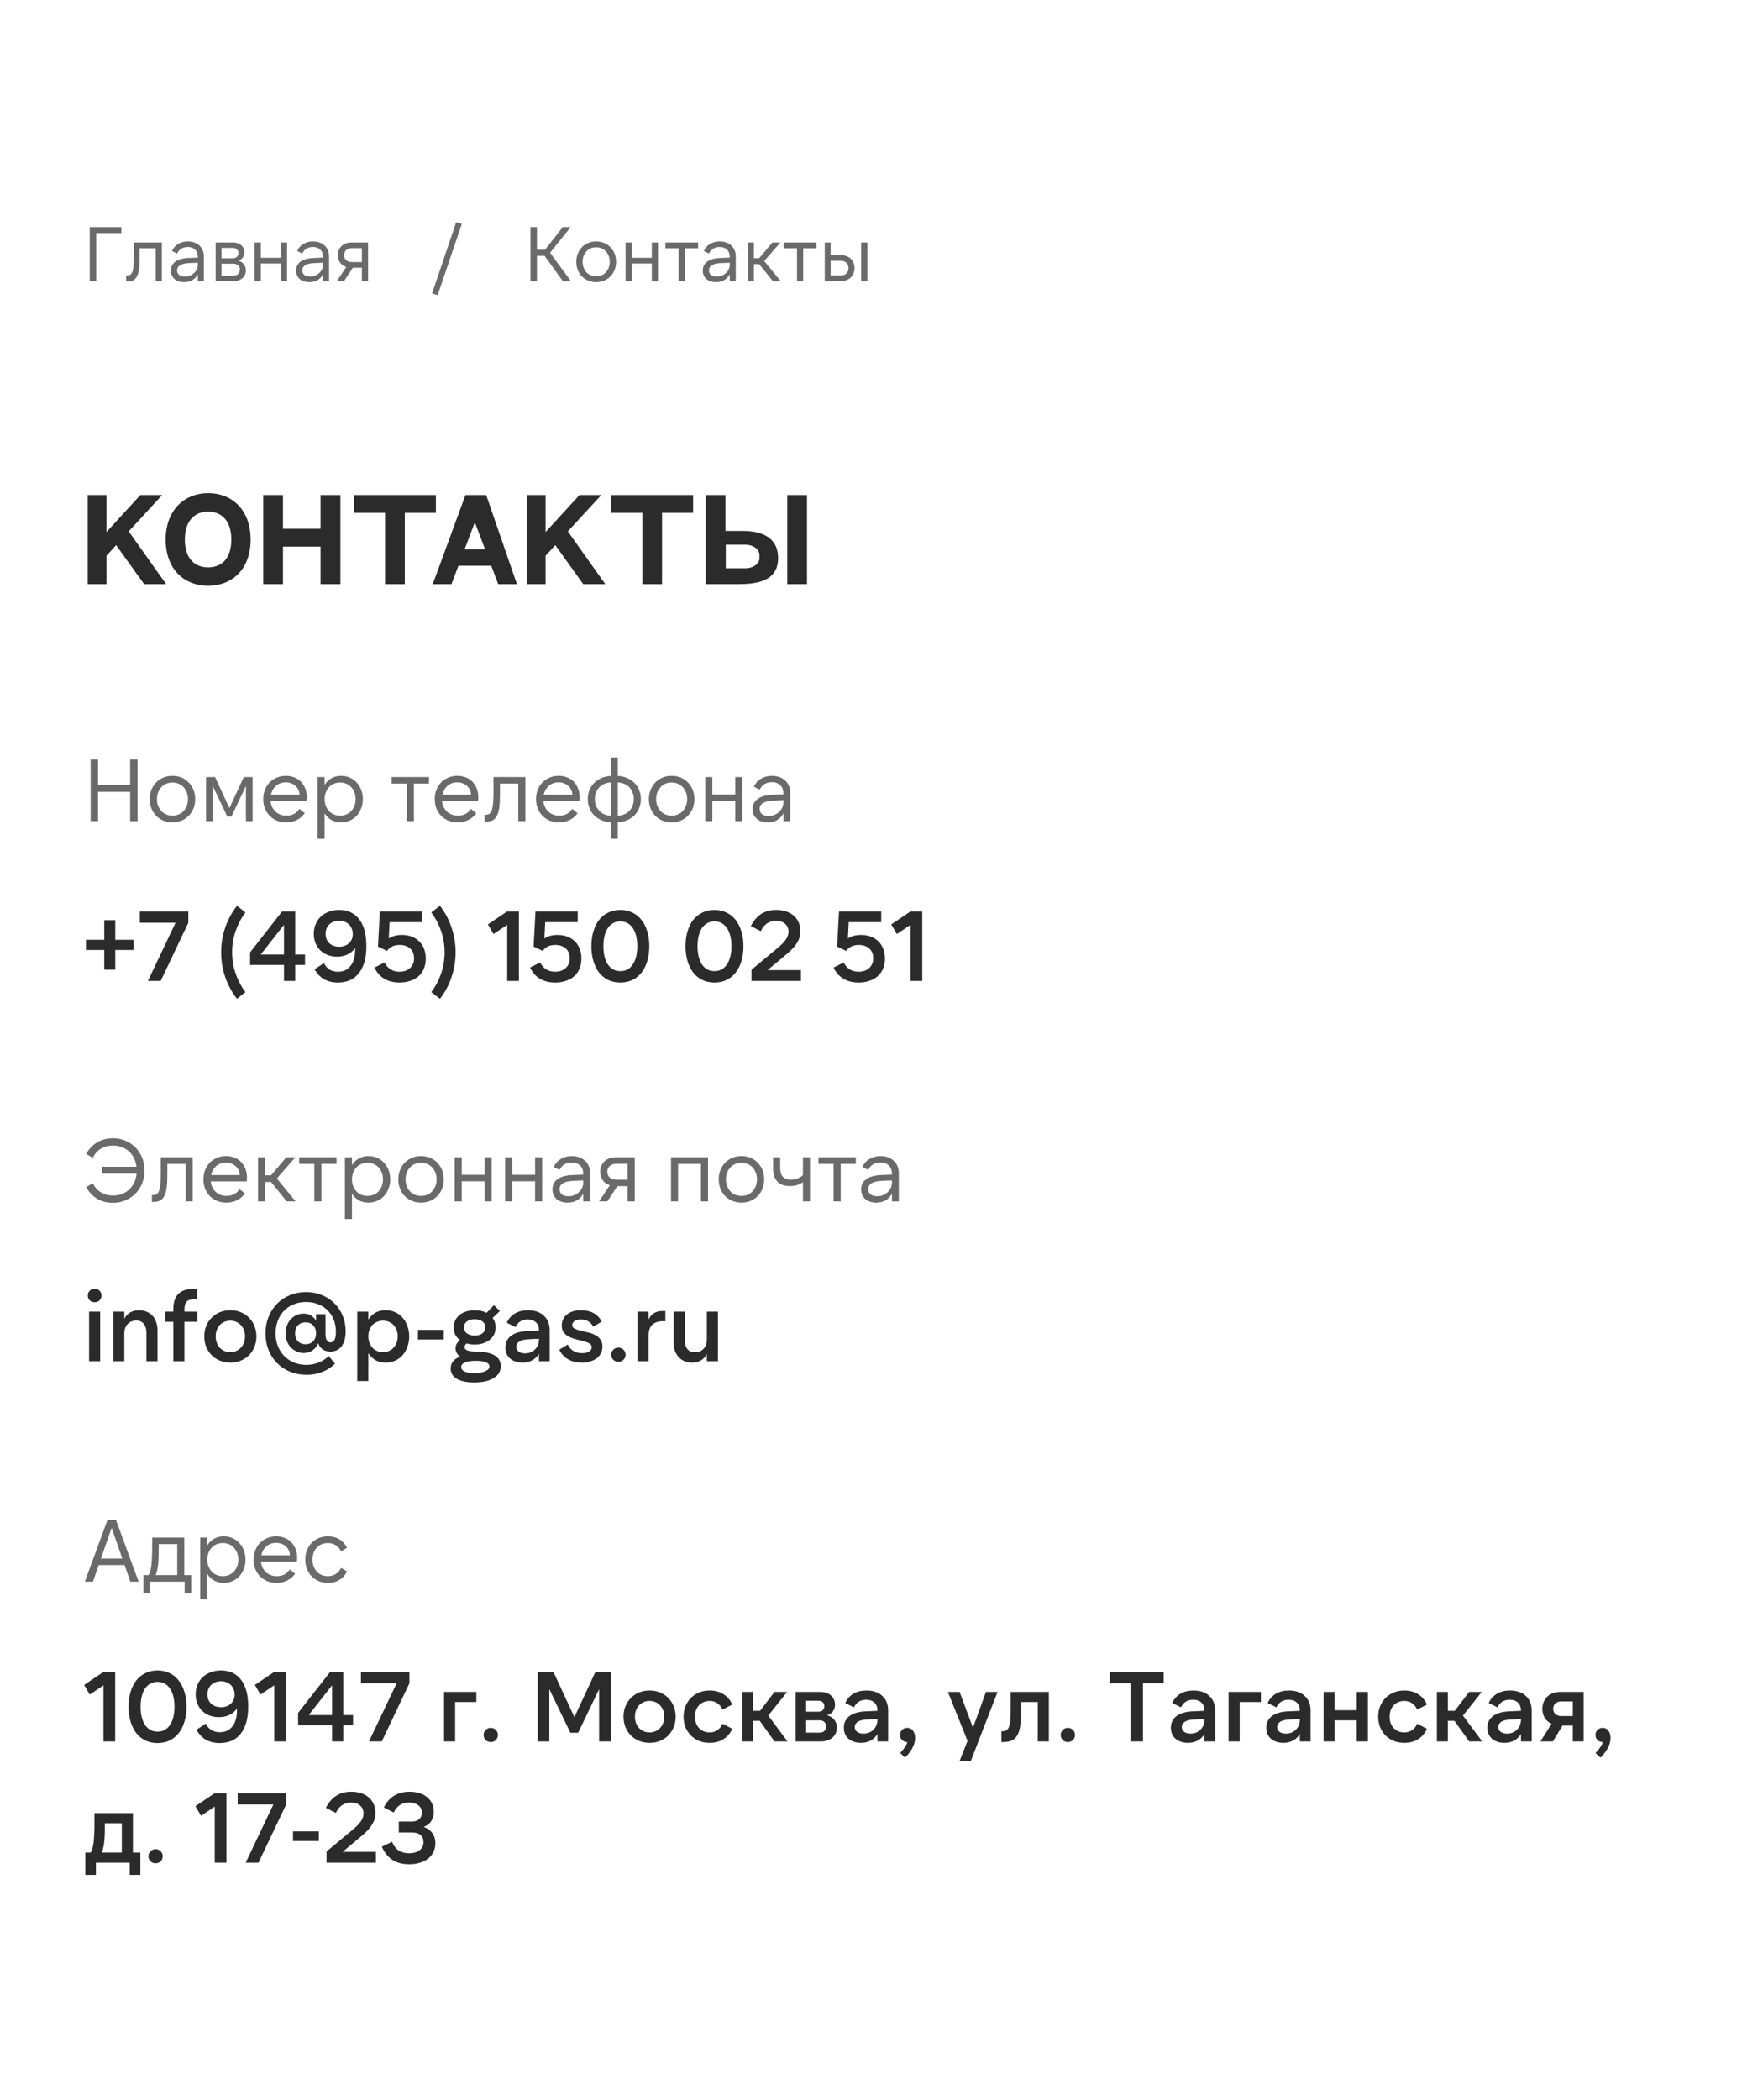 <?xml version="1.0" encoding="UTF-8"?> <svg xmlns="http://www.w3.org/2000/svg" width="320" height="381" viewBox="0 0 320 381" fill="none"><g clip-path="url(#clip0_20_450)"><path d="M16.288 41.2H22.028V42.292H17.464V51H16.288V41.2ZM22.897 49.992H23.065C23.307 49.992 23.508 49.941 23.667 49.838C23.825 49.726 23.951 49.539 24.045 49.278C24.138 49.017 24.203 48.667 24.241 48.228C24.287 47.789 24.311 47.243 24.311 46.59V44H29.379V51H28.259V45.036H25.347V46.884C25.347 47.668 25.309 48.326 25.235 48.858C25.16 49.39 25.034 49.824 24.857 50.16C24.689 50.487 24.465 50.725 24.185 50.874C23.914 51.014 23.578 51.084 23.177 51.084H22.897V49.992ZM35.909 47.668L34.271 47.738C32.853 47.813 32.143 48.252 32.143 49.054C32.143 49.409 32.269 49.689 32.521 49.894C32.773 50.09 33.123 50.188 33.571 50.188C33.898 50.188 34.201 50.132 34.481 50.02C34.761 49.899 35.009 49.74 35.223 49.544C35.438 49.348 35.606 49.12 35.727 48.858C35.849 48.597 35.909 48.317 35.909 48.018V47.668ZM35.909 51V49.754C35.685 50.202 35.363 50.557 34.943 50.818C34.533 51.07 34.029 51.196 33.431 51.196C32.694 51.196 32.106 51.005 31.667 50.622C31.238 50.239 31.023 49.731 31.023 49.096C31.023 48.415 31.285 47.878 31.807 47.486C32.339 47.085 33.123 46.861 34.159 46.814L35.909 46.744V46.632C35.909 46.063 35.746 45.62 35.419 45.302C35.093 44.975 34.645 44.812 34.075 44.812C33.646 44.812 33.263 44.91 32.927 45.106C32.601 45.302 32.339 45.601 32.143 46.002L31.219 45.54C31.462 44.989 31.835 44.565 32.339 44.266C32.843 43.958 33.431 43.804 34.103 43.804C34.533 43.804 34.925 43.87 35.279 44C35.634 44.121 35.937 44.303 36.189 44.546C36.451 44.779 36.651 45.064 36.791 45.4C36.931 45.727 37.001 46.096 37.001 46.506V51H35.909ZM40.206 50.02H42.39C42.717 50.02 42.988 49.927 43.202 49.74C43.426 49.544 43.538 49.269 43.538 48.914C43.538 48.569 43.426 48.307 43.202 48.13C42.988 47.944 42.717 47.85 42.39 47.85H40.206V50.02ZM40.206 46.87H42.278C42.586 46.87 42.829 46.782 43.006 46.604C43.184 46.427 43.272 46.198 43.272 45.918C43.272 45.648 43.184 45.423 43.006 45.246C42.829 45.069 42.586 44.98 42.278 44.98H40.206V46.87ZM39.142 51V44H42.376C42.656 44 42.918 44.047 43.16 44.14C43.403 44.224 43.613 44.346 43.79 44.504C43.968 44.663 44.108 44.849 44.21 45.064C44.313 45.279 44.364 45.517 44.364 45.778C44.364 46.142 44.262 46.464 44.056 46.744C43.86 47.015 43.59 47.202 43.244 47.304C43.674 47.416 44.01 47.631 44.252 47.948C44.504 48.256 44.63 48.63 44.63 49.068C44.63 49.348 44.579 49.609 44.476 49.852C44.374 50.086 44.224 50.286 44.028 50.454C43.842 50.622 43.618 50.758 43.356 50.86C43.095 50.953 42.81 51 42.502 51H39.142ZM52.104 44V51H50.984V47.808H47.344V51H46.224V44H47.344V46.772H50.984V44H52.104ZM58.632 47.668L56.994 47.738C55.575 47.813 54.866 48.252 54.866 49.054C54.866 49.409 54.992 49.689 55.244 49.894C55.496 50.09 55.846 50.188 56.294 50.188C56.621 50.188 56.924 50.132 57.204 50.02C57.484 49.899 57.731 49.74 57.946 49.544C58.161 49.348 58.329 49.12 58.45 48.858C58.571 48.597 58.632 48.317 58.632 48.018V47.668ZM58.632 51V49.754C58.408 50.202 58.086 50.557 57.666 50.818C57.255 51.07 56.751 51.196 56.154 51.196C55.417 51.196 54.829 51.005 54.39 50.622C53.961 50.239 53.746 49.731 53.746 49.096C53.746 48.415 54.007 47.878 54.53 47.486C55.062 47.085 55.846 46.861 56.882 46.814L58.632 46.744V46.632C58.632 46.063 58.469 45.62 58.142 45.302C57.815 44.975 57.367 44.812 56.798 44.812C56.369 44.812 55.986 44.91 55.65 45.106C55.323 45.302 55.062 45.601 54.866 46.002L53.942 45.54C54.185 44.989 54.558 44.565 55.062 44.266C55.566 43.958 56.154 43.804 56.826 43.804C57.255 43.804 57.647 43.87 58.002 44C58.357 44.121 58.66 44.303 58.912 44.546C59.173 44.779 59.374 45.064 59.514 45.4C59.654 45.727 59.724 46.096 59.724 46.506V51H58.632ZM65.687 45.022H63.881C63.433 45.022 63.083 45.144 62.831 45.386C62.579 45.62 62.453 45.923 62.453 46.296C62.453 46.669 62.579 46.973 62.831 47.206C63.083 47.44 63.433 47.556 63.881 47.556H65.687V45.022ZM63.769 44H66.807V51H65.687V48.578H64.049L62.453 51H61.151L62.845 48.438C62.369 48.279 61.995 48.014 61.725 47.64C61.464 47.267 61.333 46.819 61.333 46.296C61.333 45.96 61.389 45.652 61.501 45.372C61.622 45.083 61.79 44.84 62.005 44.644C62.219 44.439 62.476 44.28 62.775 44.168C63.074 44.056 63.405 44 63.769 44Z" fill="#2B2B2B" fill-opacity="0.7"></path><path d="M78.42 53.254L82.802 40.304L83.824 40.612L79.442 53.562L78.42 53.254Z" fill="#2B2B2B" fill-opacity="0.7"></path><path d="M99.844 45.862L103.61 51H102.154L98.85 46.422H97.464V51H96.288V41.2H97.464V45.33H98.906L102.154 41.2H103.582L99.844 45.862ZM108.211 51.196C107.679 51.196 107.193 51.103 106.755 50.916C106.316 50.73 105.933 50.473 105.607 50.146C105.289 49.81 105.042 49.418 104.865 48.97C104.687 48.513 104.599 48.023 104.599 47.5C104.599 46.977 104.687 46.492 104.865 46.044C105.042 45.587 105.289 45.195 105.607 44.868C105.933 44.532 106.316 44.271 106.755 44.084C107.193 43.898 107.679 43.804 108.211 43.804C108.743 43.804 109.228 43.898 109.667 44.084C110.105 44.271 110.483 44.532 110.801 44.868C111.127 45.195 111.379 45.587 111.557 46.044C111.734 46.492 111.823 46.977 111.823 47.5C111.823 48.023 111.734 48.513 111.557 48.97C111.379 49.418 111.127 49.81 110.801 50.146C110.483 50.473 110.105 50.73 109.667 50.916C109.228 51.103 108.743 51.196 108.211 51.196ZM108.211 50.132C108.575 50.132 108.906 50.067 109.205 49.936C109.513 49.806 109.774 49.623 109.989 49.39C110.203 49.148 110.371 48.867 110.493 48.55C110.614 48.224 110.675 47.873 110.675 47.5C110.675 47.117 110.614 46.767 110.493 46.45C110.371 46.133 110.203 45.858 109.989 45.624C109.774 45.382 109.513 45.195 109.205 45.064C108.906 44.934 108.575 44.868 108.211 44.868C107.847 44.868 107.511 44.934 107.203 45.064C106.904 45.195 106.647 45.382 106.433 45.624C106.218 45.858 106.05 46.133 105.929 46.45C105.807 46.767 105.747 47.117 105.747 47.5C105.747 47.873 105.807 48.224 105.929 48.55C106.05 48.867 106.218 49.148 106.433 49.39C106.647 49.623 106.904 49.806 107.203 49.936C107.511 50.067 107.847 50.132 108.211 50.132ZM119.43 44V51H118.31V47.808H114.67V51H113.55V44H114.67V46.772H118.31V44H119.43ZM126.714 44V45.036H124.306V51H123.186V45.036H120.778V44H126.714ZM132.452 47.668L130.814 47.738C129.396 47.813 128.686 48.252 128.686 49.054C128.686 49.409 128.812 49.689 129.064 49.894C129.316 50.09 129.666 50.188 130.114 50.188C130.441 50.188 130.744 50.132 131.024 50.02C131.304 49.899 131.552 49.74 131.766 49.544C131.981 49.348 132.149 49.12 132.27 48.858C132.392 48.597 132.452 48.317 132.452 48.018V47.668ZM132.452 51V49.754C132.228 50.202 131.906 50.557 131.486 50.818C131.076 51.07 130.572 51.196 129.974 51.196C129.237 51.196 128.649 51.005 128.21 50.622C127.781 50.239 127.566 49.731 127.566 49.096C127.566 48.415 127.828 47.878 128.35 47.486C128.882 47.085 129.666 46.861 130.702 46.814L132.452 46.744V46.632C132.452 46.063 132.289 45.62 131.962 45.302C131.636 44.975 131.188 44.812 130.618 44.812C130.189 44.812 129.806 44.91 129.47 45.106C129.144 45.302 128.882 45.601 128.686 46.002L127.762 45.54C128.005 44.989 128.378 44.565 128.882 44.266C129.386 43.958 129.974 43.804 130.646 43.804C131.076 43.804 131.468 43.87 131.822 44C132.177 44.121 132.48 44.303 132.732 44.546C132.994 44.779 133.194 45.064 133.334 45.4C133.474 45.727 133.544 46.096 133.544 46.506V51H132.452ZM137.785 47.92H136.847V51H135.727V44H136.847V46.856H137.785L140.207 44H141.649L138.709 47.36L141.691 51H140.277L137.785 47.92ZM148.193 44V45.036H145.785V51H144.665V45.036H142.257V44H148.193ZM156.311 44H157.431V51H156.311V44ZM150.767 49.992H152.587C153.035 49.992 153.385 49.866 153.637 49.614C153.889 49.362 154.015 49.035 154.015 48.634C154.015 48.242 153.889 47.925 153.637 47.682C153.385 47.44 153.035 47.318 152.587 47.318H150.767V49.992ZM152.699 51H149.703V44H150.767V46.31H152.671C153.035 46.31 153.366 46.366 153.665 46.478C153.963 46.59 154.22 46.749 154.435 46.954C154.649 47.16 154.813 47.407 154.925 47.696C155.046 47.986 155.107 48.303 155.107 48.648C155.107 48.993 155.046 49.311 154.925 49.6C154.813 49.88 154.649 50.127 154.435 50.342C154.229 50.547 153.977 50.711 153.679 50.832C153.389 50.944 153.063 51 152.699 51Z" fill="#2B2B2B" fill-opacity="0.7"></path><path d="M26.16 106L21.08 98.92L19.32 100.84V106H15.92V89.82H19.32V96.54L25.48 89.82H29.44L23.36 96.42L30.16 106H26.16ZM37.771 89.48C42.191 89.48 45.491 92.6 45.491 97.9C45.491 103.44 41.991 106.3 37.771 106.3C33.551 106.3 30.071 103.42 30.071 97.9C30.071 92.5 33.551 89.48 37.771 89.48ZM37.771 102.96C40.191 102.96 41.991 101.38 41.991 97.9C41.991 94.44 40.171 92.84 37.771 92.84C35.391 92.84 33.551 94.44 33.551 97.9C33.551 101.38 35.371 102.96 37.771 102.96ZM51.363 89.82V95.94H58.183V89.82H61.783V106H58.183V99.18H51.363V106H47.783V89.82H51.363ZM64.257 89.82H79.117V93.06H73.477V106H69.897V93.06H64.257V89.82ZM90.427 106L89.167 102.66H83.207L81.947 106H78.547L84.487 89.82H88.247L93.827 106H90.427ZM84.327 99.68H88.047L86.187 94.76L84.327 99.68ZM105.867 106L100.787 98.92L99.027 100.84V106H95.627V89.82H99.027V96.54L105.187 89.82H109.147L103.067 96.42L109.867 106H105.867ZM110.948 89.82H125.808V93.06H120.168V106H116.588V93.06H110.948V89.82ZM142.896 89.82H146.476V106H142.896V89.82ZM134.796 96.34C139.636 96.34 141.236 98.54 141.236 101.26C141.236 105.46 137.396 106 133.996 106H128.096V89.82H131.676V96.34H134.796ZM137.856 101.2V100.76C137.856 99.7 136.816 98.84 135.216 98.84H131.736V103.12H135.216C136.816 103.12 137.856 102.26 137.856 101.2Z" fill="#2B2B2B"></path><path opacity="0.7" d="M16.456 137.8H17.8V142.44H23.624V137.8H24.968V149H23.624V143.688H17.8V149H16.456V137.8ZM31.301 149.224C30.693 149.224 30.139 149.117 29.637 148.904C29.136 148.691 28.699 148.397 28.325 148.024C27.963 147.64 27.68 147.192 27.477 146.68C27.275 146.157 27.173 145.597 27.173 145C27.173 144.403 27.275 143.848 27.477 143.336C27.68 142.813 27.963 142.365 28.325 141.992C28.699 141.608 29.136 141.309 29.637 141.096C30.139 140.883 30.693 140.776 31.301 140.776C31.909 140.776 32.464 140.883 32.965 141.096C33.467 141.309 33.899 141.608 34.261 141.992C34.635 142.365 34.923 142.813 35.125 143.336C35.328 143.848 35.429 144.403 35.429 145C35.429 145.597 35.328 146.157 35.125 146.68C34.923 147.192 34.635 147.64 34.261 148.024C33.899 148.397 33.467 148.691 32.965 148.904C32.464 149.117 31.909 149.224 31.301 149.224ZM31.301 148.008C31.717 148.008 32.096 147.933 32.437 147.784C32.789 147.635 33.088 147.427 33.333 147.16C33.579 146.883 33.771 146.563 33.909 146.2C34.048 145.827 34.117 145.427 34.117 145C34.117 144.563 34.048 144.163 33.909 143.8C33.771 143.437 33.579 143.123 33.333 142.856C33.088 142.579 32.789 142.365 32.437 142.216C32.096 142.067 31.717 141.992 31.301 141.992C30.885 141.992 30.501 142.067 30.149 142.216C29.808 142.365 29.515 142.579 29.269 142.856C29.024 143.123 28.832 143.437 28.693 143.8C28.555 144.163 28.485 144.563 28.485 145C28.485 145.427 28.555 145.827 28.693 146.2C28.832 146.563 29.024 146.883 29.269 147.16C29.515 147.427 29.808 147.635 30.149 147.784C30.501 147.933 30.885 148.008 31.301 148.008ZM41.644 146.632L44.252 141H45.852V149H44.636V142.616L42.012 148.152H41.244L38.62 142.616V149H37.404V141H39.036L41.644 146.632ZM49.175 144.216H54.375C54.364 143.885 54.289 143.581 54.151 143.304C54.023 143.027 53.847 142.792 53.623 142.6C53.409 142.397 53.153 142.243 52.855 142.136C52.556 142.019 52.231 141.96 51.879 141.96C51.175 141.96 50.583 142.168 50.103 142.584C49.633 143 49.324 143.544 49.175 144.216ZM51.943 149.224C51.335 149.224 50.775 149.123 50.263 148.92C49.761 148.707 49.324 148.413 48.951 148.04C48.588 147.667 48.3 147.224 48.087 146.712C47.884 146.189 47.783 145.619 47.783 145C47.783 144.392 47.884 143.832 48.087 143.32C48.289 142.797 48.572 142.349 48.935 141.976C49.308 141.603 49.745 141.309 50.247 141.096C50.748 140.883 51.297 140.776 51.895 140.776C52.46 140.776 52.972 140.872 53.431 141.064C53.9 141.245 54.3 141.507 54.631 141.848C54.961 142.189 55.217 142.6 55.399 143.08C55.591 143.549 55.687 144.072 55.687 144.648C55.687 144.883 55.671 145.123 55.639 145.368H49.111C49.153 145.763 49.249 146.12 49.399 146.44C49.559 146.76 49.761 147.037 50.007 147.272C50.263 147.507 50.556 147.688 50.887 147.816C51.217 147.944 51.58 148.008 51.975 148.008C52.487 148.008 52.945 147.907 53.351 147.704C53.756 147.491 54.087 147.181 54.343 146.776L55.319 147.56C54.935 148.104 54.449 148.52 53.863 148.808C53.287 149.085 52.647 149.224 51.943 149.224ZM61.734 148.008C62.15 148.008 62.528 147.933 62.87 147.784C63.222 147.635 63.52 147.427 63.766 147.16C64.011 146.883 64.203 146.563 64.342 146.2C64.48 145.827 64.55 145.427 64.55 145C64.55 144.563 64.48 144.163 64.342 143.8C64.203 143.437 64.011 143.123 63.766 142.856C63.52 142.579 63.222 142.365 62.87 142.216C62.528 142.067 62.15 141.992 61.734 141.992C61.318 141.992 60.934 142.067 60.582 142.216C60.24 142.365 59.947 142.579 59.702 142.856C59.456 143.123 59.264 143.437 59.126 143.8C58.987 144.163 58.918 144.563 58.918 145C58.918 145.427 58.987 145.827 59.126 146.2C59.264 146.563 59.456 146.883 59.702 147.16C59.947 147.427 60.24 147.635 60.582 147.784C60.934 147.933 61.318 148.008 61.734 148.008ZM61.91 149.224C61.227 149.224 60.635 149.08 60.134 148.792C59.632 148.493 59.227 148.088 58.918 147.576V152.2H57.638V141H58.918V142.424C59.227 141.912 59.632 141.512 60.134 141.224C60.635 140.925 61.227 140.776 61.91 140.776C62.486 140.776 63.014 140.883 63.494 141.096C63.984 141.309 64.4 141.608 64.742 141.992C65.094 142.365 65.366 142.808 65.558 143.32C65.76 143.832 65.862 144.392 65.862 145C65.862 145.608 65.76 146.168 65.558 146.68C65.366 147.192 65.094 147.64 64.742 148.024C64.4 148.397 63.984 148.691 63.494 148.904C63.014 149.117 62.486 149.224 61.91 149.224ZM77.87 141V142.184H75.118V149H73.838V142.184H71.086V141H77.87ZM80.3 144.216H85.499C85.489 143.885 85.414 143.581 85.276 143.304C85.148 143.027 84.972 142.792 84.748 142.6C84.534 142.397 84.278 142.243 83.98 142.136C83.681 142.019 83.356 141.96 83.004 141.96C82.3 141.96 81.708 142.168 81.228 142.584C80.758 143 80.449 143.544 80.3 144.216ZM83.068 149.224C82.46 149.224 81.9 149.123 81.388 148.92C80.886 148.707 80.449 148.413 80.076 148.04C79.713 147.667 79.425 147.224 79.212 146.712C79.009 146.189 78.908 145.619 78.908 145C78.908 144.392 79.009 143.832 79.212 143.32C79.414 142.797 79.697 142.349 80.06 141.976C80.433 141.603 80.87 141.309 81.372 141.096C81.873 140.883 82.422 140.776 83.02 140.776C83.585 140.776 84.097 140.872 84.555 141.064C85.025 141.245 85.425 141.507 85.756 141.848C86.086 142.189 86.342 142.6 86.524 143.08C86.716 143.549 86.812 144.072 86.812 144.648C86.812 144.883 86.796 145.123 86.763 145.368H80.236C80.278 145.763 80.374 146.12 80.524 146.44C80.684 146.76 80.886 147.037 81.132 147.272C81.388 147.507 81.681 147.688 82.012 147.816C82.342 147.944 82.705 148.008 83.1 148.008C83.612 148.008 84.07 147.907 84.476 147.704C84.881 147.491 85.212 147.181 85.468 146.776L86.444 147.56C86.06 148.104 85.574 148.52 84.988 148.808C84.412 149.085 83.772 149.224 83.068 149.224ZM87.947 147.848H88.138C88.416 147.848 88.645 147.789 88.827 147.672C89.008 147.544 89.152 147.331 89.259 147.032C89.365 146.733 89.44 146.333 89.483 145.832C89.536 145.331 89.563 144.707 89.563 143.96V141H95.355V149H94.075V142.184H90.747V144.296C90.747 145.192 90.704 145.944 90.619 146.552C90.533 147.16 90.389 147.656 90.187 148.04C89.995 148.413 89.739 148.685 89.419 148.856C89.109 149.016 88.725 149.096 88.267 149.096H87.947V147.848ZM98.69 144.216H103.89C103.879 143.885 103.805 143.581 103.666 143.304C103.538 143.027 103.362 142.792 103.138 142.6C102.925 142.397 102.669 142.243 102.37 142.136C102.071 142.019 101.746 141.96 101.394 141.96C100.69 141.96 100.098 142.168 99.618 142.584C99.149 143 98.84 143.544 98.69 144.216ZM101.458 149.224C100.85 149.224 100.29 149.123 99.778 148.92C99.277 148.707 98.84 148.413 98.466 148.04C98.104 147.667 97.816 147.224 97.602 146.712C97.4 146.189 97.298 145.619 97.298 145C97.298 144.392 97.4 143.832 97.602 143.32C97.805 142.797 98.088 142.349 98.45 141.976C98.824 141.603 99.261 141.309 99.762 141.096C100.263 140.883 100.813 140.776 101.41 140.776C101.975 140.776 102.487 140.872 102.946 141.064C103.415 141.245 103.815 141.507 104.146 141.848C104.477 142.189 104.733 142.6 104.914 143.08C105.106 143.549 105.202 144.072 105.202 144.648C105.202 144.883 105.186 145.123 105.154 145.368H98.626C98.669 145.763 98.765 146.12 98.914 146.44C99.074 146.76 99.277 147.037 99.522 147.272C99.778 147.507 100.071 147.688 100.402 147.816C100.733 147.944 101.095 148.008 101.49 148.008C102.002 148.008 102.461 147.907 102.866 147.704C103.271 147.491 103.602 147.181 103.858 146.776L104.834 147.56C104.45 148.104 103.965 148.52 103.378 148.808C102.802 149.085 102.162 149.224 101.458 149.224ZM110.881 137.448H112.129V140.792C112.769 140.824 113.345 140.957 113.857 141.192C114.38 141.416 114.822 141.715 115.185 142.088C115.548 142.451 115.825 142.883 116.017 143.384C116.22 143.885 116.321 144.424 116.321 145C116.321 145.576 116.22 146.115 116.017 146.616C115.825 147.117 115.548 147.555 115.185 147.928C114.822 148.291 114.38 148.589 113.857 148.824C113.345 149.048 112.769 149.176 112.129 149.208V152.2H110.881V149.208C110.241 149.176 109.66 149.048 109.137 148.824C108.625 148.589 108.188 148.291 107.825 147.928C107.462 147.555 107.18 147.117 106.977 146.616C106.785 146.115 106.689 145.576 106.689 145C106.689 144.424 106.785 143.885 106.977 143.384C107.18 142.883 107.462 142.451 107.825 142.088C108.188 141.715 108.625 141.416 109.137 141.192C109.66 140.957 110.241 140.824 110.881 140.792V137.448ZM112.129 148.024C112.556 148.003 112.945 147.917 113.297 147.768C113.66 147.619 113.969 147.411 114.225 147.144C114.481 146.877 114.678 146.563 114.817 146.2C114.966 145.837 115.041 145.437 115.041 145C115.041 144.563 114.966 144.163 114.817 143.8C114.678 143.427 114.481 143.112 114.225 142.856C113.969 142.589 113.66 142.381 113.297 142.232C112.945 142.072 112.556 141.987 112.129 141.976V148.024ZM110.881 148.024V141.976C110.454 141.987 110.06 142.072 109.697 142.232C109.345 142.381 109.041 142.589 108.785 142.856C108.529 143.112 108.326 143.427 108.177 143.8C108.038 144.163 107.969 144.563 107.969 145C107.969 145.437 108.038 145.837 108.177 146.2C108.326 146.563 108.529 146.877 108.785 147.144C109.041 147.411 109.345 147.619 109.697 147.768C110.06 147.917 110.454 148.003 110.881 148.024ZM121.911 149.224C121.303 149.224 120.748 149.117 120.247 148.904C119.745 148.691 119.308 148.397 118.935 148.024C118.572 147.64 118.289 147.192 118.087 146.68C117.884 146.157 117.783 145.597 117.783 145C117.783 144.403 117.884 143.848 118.087 143.336C118.289 142.813 118.572 142.365 118.935 141.992C119.308 141.608 119.745 141.309 120.247 141.096C120.748 140.883 121.303 140.776 121.911 140.776C122.519 140.776 123.073 140.883 123.575 141.096C124.076 141.309 124.508 141.608 124.871 141.992C125.244 142.365 125.532 142.813 125.735 143.336C125.937 143.848 126.039 144.403 126.039 145C126.039 145.597 125.937 146.157 125.735 146.68C125.532 147.192 125.244 147.64 124.871 148.024C124.508 148.397 124.076 148.691 123.575 148.904C123.073 149.117 122.519 149.224 121.911 149.224ZM121.911 148.008C122.327 148.008 122.705 147.933 123.047 147.784C123.399 147.635 123.697 147.427 123.943 147.16C124.188 146.883 124.38 146.563 124.519 146.2C124.657 145.827 124.727 145.427 124.727 145C124.727 144.563 124.657 144.163 124.519 143.8C124.38 143.437 124.188 143.123 123.943 142.856C123.697 142.579 123.399 142.365 123.047 142.216C122.705 142.067 122.327 141.992 121.911 141.992C121.495 141.992 121.111 142.067 120.759 142.216C120.417 142.365 120.124 142.579 119.879 142.856C119.633 143.123 119.441 143.437 119.303 143.8C119.164 144.163 119.095 144.563 119.095 145C119.095 145.427 119.164 145.827 119.303 146.2C119.441 146.563 119.633 146.883 119.879 147.16C120.124 147.427 120.417 147.635 120.759 147.784C121.111 147.933 121.495 148.008 121.911 148.008ZM134.733 141V149H133.453V145.352H129.293V149H128.013V141H129.293V144.168H133.453V141H134.733ZM142.193 145.192L140.321 145.272C138.7 145.357 137.889 145.859 137.889 146.776C137.889 147.181 138.033 147.501 138.321 147.736C138.609 147.96 139.009 148.072 139.521 148.072C139.894 148.072 140.241 148.008 140.561 147.88C140.881 147.741 141.164 147.56 141.409 147.336C141.654 147.112 141.846 146.851 141.985 146.552C142.124 146.253 142.193 145.933 142.193 145.592V145.192ZM142.193 149V147.576C141.937 148.088 141.569 148.493 141.089 148.792C140.62 149.08 140.044 149.224 139.361 149.224C138.518 149.224 137.846 149.005 137.345 148.568C136.854 148.131 136.609 147.549 136.609 146.824C136.609 146.045 136.908 145.432 137.505 144.984C138.113 144.525 139.009 144.269 140.193 144.216L142.193 144.136V144.008C142.193 143.357 142.006 142.851 141.633 142.488C141.26 142.115 140.748 141.928 140.097 141.928C139.606 141.928 139.169 142.04 138.785 142.264C138.412 142.488 138.113 142.829 137.889 143.288L136.833 142.76C137.11 142.131 137.537 141.645 138.113 141.304C138.689 140.952 139.361 140.776 140.129 140.776C140.62 140.776 141.068 140.851 141.473 141C141.878 141.139 142.225 141.347 142.513 141.624C142.812 141.891 143.041 142.216 143.201 142.6C143.361 142.973 143.441 143.395 143.441 143.864V149H142.193Z" fill="#2B2B2B"></path><path d="M15.594 170.53H18.924V166.966H20.922V170.53H24.252V172.384H20.922V175.948H18.924V172.384H15.594V170.53ZM31.864 167.434H25.384V165.4H34.185V167.434L29.163 178H26.842L31.864 167.434ZM40.141 172.798C40.141 171.226 40.392 169.714 40.897 168.262C41.413 166.798 42.12 165.496 43.02 164.356L44.55 165.562C43.782 166.594 43.188 167.722 42.768 168.946C42.348 170.17 42.138 171.454 42.138 172.798C42.138 174.142 42.348 175.426 42.768 176.65C43.188 177.874 43.782 179.002 44.55 180.034L43.02 181.24C42.12 180.1 41.413 178.804 40.897 177.352C40.392 175.888 40.141 174.37 40.141 172.798ZM47.318 173.212H51.548V167.812L47.318 173.212ZM51.548 178V175.084H45.392V172.816L51.188 165.4H53.582V173.212H55.364V175.084H53.582V178H51.548ZM61.566 167.074C60.846 167.074 60.252 167.29 59.784 167.722C59.328 168.154 59.1 168.73 59.1 169.45C59.1 170.17 59.328 170.74 59.784 171.16C60.252 171.58 60.846 171.79 61.566 171.79C62.286 171.79 62.874 171.58 63.33 171.16C63.798 170.74 64.032 170.176 64.032 169.468C64.032 169.108 63.966 168.784 63.834 168.496C63.714 168.196 63.546 167.944 63.33 167.74C63.114 167.524 62.856 167.362 62.556 167.254C62.256 167.134 61.926 167.074 61.566 167.074ZM61.566 165.112C63.114 165.112 64.32 165.67 65.184 166.786C66.06 167.89 66.498 169.522 66.498 171.682C66.498 173.806 66.048 175.438 65.148 176.578C64.26 177.718 62.982 178.288 61.314 178.288C59.394 178.288 57.99 177.484 57.102 175.876L58.794 174.76C59.31 175.804 60.156 176.326 61.332 176.326C62.304 176.326 63.066 175.978 63.618 175.282C64.182 174.586 64.464 173.59 64.464 172.294C64.464 172.162 64.458 172.072 64.446 172.024C64.098 172.54 63.642 172.93 63.078 173.194C62.514 173.458 61.878 173.59 61.17 173.59C60.546 173.59 59.976 173.488 59.46 173.284C58.944 173.08 58.5 172.798 58.128 172.438C57.756 172.066 57.468 171.628 57.264 171.124C57.06 170.608 56.958 170.044 56.958 169.432C56.958 168.796 57.072 168.214 57.3 167.686C57.528 167.146 57.84 166.69 58.236 166.318C58.644 165.934 59.13 165.64 59.694 165.436C60.258 165.22 60.882 165.112 61.566 165.112ZM72.511 178.288C71.443 178.288 70.525 178.06 69.757 177.604C68.989 177.148 68.389 176.47 67.957 175.57L69.793 174.652C70.069 175.192 70.435 175.606 70.891 175.894C71.347 176.182 71.881 176.326 72.493 176.326C73.285 176.326 73.927 176.104 74.419 175.66C74.911 175.216 75.157 174.616 75.157 173.86C75.157 173.524 75.103 173.212 74.995 172.924C74.887 172.636 74.725 172.384 74.509 172.168C74.293 171.952 74.017 171.784 73.681 171.664C73.357 171.532 72.973 171.466 72.529 171.466C71.533 171.466 70.771 171.826 70.243 172.546L68.605 171.754L68.947 165.4H76.615V167.326H70.711L70.567 170.296C71.179 169.864 71.971 169.648 72.943 169.648C73.603 169.648 74.197 169.75 74.725 169.954C75.265 170.158 75.721 170.446 76.093 170.818C76.477 171.19 76.771 171.64 76.975 172.168C77.179 172.696 77.281 173.284 77.281 173.932C77.281 174.64 77.161 175.27 76.921 175.822C76.681 176.362 76.345 176.818 75.913 177.19C75.493 177.55 74.989 177.82 74.401 178C73.825 178.192 73.195 178.288 72.511 178.288ZM82.694 172.798C82.694 174.37 82.442 175.888 81.938 177.352C81.446 178.804 80.75 180.1 79.85 181.24L78.284 180.034C79.052 178.99 79.646 177.862 80.066 176.65C80.486 175.426 80.696 174.142 80.696 172.798C80.696 171.454 80.486 170.17 80.066 168.946C79.646 167.722 79.052 166.594 78.284 165.562L79.85 164.356C80.75 165.496 81.446 166.798 81.938 168.262C82.442 169.714 82.694 171.226 82.694 172.798ZM92.063 178V167.812L89.579 169.486L88.553 167.74L92.027 165.4H94.187V178H92.063ZM100.76 178.288C99.691 178.288 98.773 178.06 98.005 177.604C97.237 177.148 96.637 176.47 96.205 175.57L98.041 174.652C98.317 175.192 98.683 175.606 99.139 175.894C99.595 176.182 100.13 176.326 100.742 176.326C101.534 176.326 102.176 176.104 102.668 175.66C103.16 175.216 103.406 174.616 103.406 173.86C103.406 173.524 103.352 173.212 103.244 172.924C103.136 172.636 102.974 172.384 102.758 172.168C102.542 171.952 102.266 171.784 101.93 171.664C101.606 171.532 101.222 171.466 100.778 171.466C99.781 171.466 99.019 171.826 98.491 172.546L96.853 171.754L97.195 165.4H104.864V167.326H98.959L98.815 170.296C99.427 169.864 100.22 169.648 101.192 169.648C101.852 169.648 102.446 169.75 102.974 169.954C103.514 170.158 103.97 170.446 104.342 170.818C104.726 171.19 105.02 171.64 105.224 172.168C105.428 172.696 105.53 173.284 105.53 173.932C105.53 174.64 105.41 175.27 105.17 175.822C104.93 176.362 104.594 176.818 104.162 177.19C103.742 177.55 103.238 177.82 102.65 178C102.074 178.192 101.444 178.288 100.76 178.288ZM117.854 171.7C117.854 172.672 117.734 173.566 117.494 174.382C117.254 175.186 116.906 175.882 116.45 176.47C116.006 177.046 115.454 177.496 114.794 177.82C114.146 178.132 113.414 178.288 112.598 178.288C111.782 178.288 111.044 178.132 110.384 177.82C109.736 177.496 109.184 177.046 108.728 176.47C108.284 175.882 107.942 175.186 107.702 174.382C107.462 173.566 107.342 172.672 107.342 171.7C107.342 170.716 107.462 169.822 107.702 169.018C107.942 168.202 108.284 167.506 108.728 166.93C109.184 166.354 109.736 165.91 110.384 165.598C111.044 165.274 111.782 165.112 112.598 165.112C113.414 165.112 114.146 165.274 114.794 165.598C115.454 165.91 116.006 166.36 116.45 166.948C116.906 167.524 117.254 168.22 117.494 169.036C117.734 169.84 117.854 170.728 117.854 171.7ZM109.52 171.7C109.52 172.36 109.586 172.972 109.718 173.536C109.85 174.088 110.042 174.562 110.294 174.958C110.558 175.354 110.882 175.666 111.266 175.894C111.65 176.11 112.094 176.218 112.598 176.218C113.102 176.218 113.546 176.11 113.93 175.894C114.314 175.666 114.632 175.354 114.884 174.958C115.148 174.562 115.346 174.088 115.478 173.536C115.61 172.972 115.676 172.36 115.676 171.7C115.676 171.028 115.61 170.416 115.478 169.864C115.346 169.312 115.148 168.838 114.884 168.442C114.632 168.046 114.314 167.74 113.93 167.524C113.546 167.296 113.102 167.182 112.598 167.182C112.094 167.182 111.65 167.296 111.266 167.524C110.882 167.74 110.558 168.046 110.294 168.442C110.042 168.838 109.85 169.312 109.718 169.864C109.586 170.416 109.52 171.028 109.52 171.7ZM134.94 171.7C134.94 172.672 134.82 173.566 134.58 174.382C134.34 175.186 133.992 175.882 133.536 176.47C133.092 177.046 132.54 177.496 131.88 177.82C131.232 178.132 130.5 178.288 129.684 178.288C128.868 178.288 128.13 178.132 127.47 177.82C126.822 177.496 126.27 177.046 125.814 176.47C125.37 175.882 125.028 175.186 124.788 174.382C124.548 173.566 124.428 172.672 124.428 171.7C124.428 170.716 124.548 169.822 124.788 169.018C125.028 168.202 125.37 167.506 125.814 166.93C126.27 166.354 126.822 165.91 127.47 165.598C128.13 165.274 128.868 165.112 129.684 165.112C130.5 165.112 131.232 165.274 131.88 165.598C132.54 165.91 133.092 166.36 133.536 166.948C133.992 167.524 134.34 168.22 134.58 169.036C134.82 169.84 134.94 170.728 134.94 171.7ZM126.606 171.7C126.606 172.36 126.672 172.972 126.804 173.536C126.936 174.088 127.128 174.562 127.38 174.958C127.644 175.354 127.968 175.666 128.352 175.894C128.736 176.11 129.18 176.218 129.684 176.218C130.188 176.218 130.632 176.11 131.016 175.894C131.4 175.666 131.718 175.354 131.97 174.958C132.234 174.562 132.432 174.088 132.564 173.536C132.696 172.972 132.762 172.36 132.762 171.7C132.762 171.028 132.696 170.416 132.564 169.864C132.432 169.312 132.234 168.838 131.97 168.442C131.718 168.046 131.4 167.74 131.016 167.524C130.632 167.296 130.188 167.182 129.684 167.182C129.18 167.182 128.736 167.296 128.352 167.524C127.968 167.74 127.644 168.046 127.38 168.442C127.128 168.838 126.936 169.312 126.804 169.864C126.672 170.416 126.606 171.028 126.606 171.7ZM136.406 178V175.966L141.266 171.916C141.89 171.388 142.352 170.902 142.652 170.458C142.964 170.002 143.12 169.534 143.12 169.054C143.12 168.478 142.916 168.004 142.508 167.632C142.1 167.26 141.554 167.074 140.87 167.074C140.246 167.074 139.694 167.236 139.214 167.56C138.746 167.884 138.374 168.352 138.098 168.964L136.28 168.046C136.772 167.074 137.396 166.342 138.152 165.85C138.908 165.358 139.832 165.112 140.924 165.112C141.584 165.112 142.184 165.208 142.724 165.4C143.264 165.58 143.72 165.838 144.092 166.174C144.476 166.51 144.77 166.918 144.974 167.398C145.178 167.866 145.28 168.394 145.28 168.982C145.28 169.354 145.232 169.714 145.136 170.062C145.04 170.398 144.884 170.74 144.668 171.088C144.452 171.436 144.164 171.802 143.804 172.186C143.444 172.558 142.994 172.966 142.454 173.41L139.304 176.038H145.37V178H136.406ZM155.849 178.288C154.781 178.288 153.863 178.06 153.095 177.604C152.327 177.148 151.727 176.47 151.295 175.57L153.131 174.652C153.407 175.192 153.773 175.606 154.229 175.894C154.685 176.182 155.219 176.326 155.831 176.326C156.623 176.326 157.265 176.104 157.757 175.66C158.249 175.216 158.495 174.616 158.495 173.86C158.495 173.524 158.441 173.212 158.333 172.924C158.225 172.636 158.063 172.384 157.847 172.168C157.631 171.952 157.355 171.784 157.019 171.664C156.695 171.532 156.311 171.466 155.867 171.466C154.871 171.466 154.109 171.826 153.581 172.546L151.943 171.754L152.285 165.4H159.953V167.326H154.049L153.905 170.296C154.517 169.864 155.309 169.648 156.281 169.648C156.941 169.648 157.535 169.75 158.063 169.954C158.603 170.158 159.059 170.446 159.431 170.818C159.815 171.19 160.109 171.64 160.313 172.168C160.517 172.696 160.619 173.284 160.619 173.932C160.619 174.64 160.499 175.27 160.259 175.822C160.019 176.362 159.683 176.818 159.251 177.19C158.831 177.55 158.327 177.82 157.739 178C157.163 178.192 156.533 178.288 155.849 178.288ZM165.276 178V167.812L162.792 169.486L161.766 167.74L165.24 165.4H167.4V178H165.276Z" fill="#2B2B2B"></path><path opacity="0.7" d="M20.488 218.256C19.389 218.256 18.424 218.005 17.592 217.504C16.77 216.992 16.12 216.293 15.64 215.408L16.84 214.704C17.213 215.451 17.714 216.011 18.344 216.384C18.973 216.757 19.688 216.944 20.488 216.944C21.085 216.944 21.634 216.848 22.136 216.656C22.637 216.464 23.074 216.192 23.448 215.84C23.821 215.488 24.125 215.067 24.36 214.576C24.594 214.085 24.738 213.547 24.792 212.96H18.536V211.712H24.776C24.712 211.136 24.557 210.613 24.312 210.144C24.077 209.664 23.773 209.259 23.4 208.928C23.026 208.587 22.594 208.325 22.104 208.144C21.613 207.952 21.074 207.856 20.488 207.856C19.688 207.856 18.973 208.043 18.344 208.416C17.714 208.789 17.213 209.349 16.84 210.096L15.64 209.392C16.12 208.507 16.77 207.813 17.592 207.312C18.424 206.8 19.389 206.544 20.488 206.544C21.32 206.544 22.082 206.693 22.776 206.992C23.48 207.291 24.088 207.701 24.6 208.224C25.112 208.747 25.512 209.365 25.8 210.08C26.088 210.795 26.232 211.568 26.232 212.4C26.232 213.232 26.088 214.005 25.8 214.72C25.512 215.435 25.112 216.053 24.6 216.576C24.088 217.099 23.48 217.509 22.776 217.808C22.082 218.107 21.32 218.256 20.488 218.256ZM27.571 216.848H27.763C28.04 216.848 28.27 216.789 28.451 216.672C28.632 216.544 28.776 216.331 28.883 216.032C28.99 215.733 29.064 215.333 29.107 214.832C29.16 214.331 29.187 213.707 29.187 212.96V210H34.979V218H33.699V211.184H30.371V213.296C30.371 214.192 30.328 214.944 30.243 215.552C30.158 216.16 30.014 216.656 29.811 217.04C29.619 217.413 29.363 217.685 29.043 217.856C28.734 218.016 28.35 218.096 27.891 218.096H27.571V216.848ZM38.315 213.216H43.515C43.504 212.885 43.429 212.581 43.291 212.304C43.163 212.027 42.987 211.792 42.763 211.6C42.549 211.397 42.293 211.243 41.995 211.136C41.696 211.019 41.371 210.96 41.019 210.96C40.315 210.96 39.723 211.168 39.243 211.584C38.773 212 38.464 212.544 38.315 213.216ZM41.083 218.224C40.475 218.224 39.915 218.123 39.403 217.92C38.901 217.707 38.464 217.413 38.091 217.04C37.728 216.667 37.44 216.224 37.227 215.712C37.024 215.189 36.923 214.619 36.923 214C36.923 213.392 37.024 212.832 37.227 212.32C37.429 211.797 37.712 211.349 38.075 210.976C38.448 210.603 38.885 210.309 39.387 210.096C39.888 209.883 40.437 209.776 41.035 209.776C41.6 209.776 42.112 209.872 42.571 210.064C43.04 210.245 43.44 210.507 43.771 210.848C44.101 211.189 44.357 211.6 44.539 212.08C44.731 212.549 44.827 213.072 44.827 213.648C44.827 213.883 44.811 214.123 44.779 214.368H38.251C38.293 214.763 38.389 215.12 38.539 215.44C38.699 215.76 38.901 216.037 39.147 216.272C39.403 216.507 39.696 216.688 40.027 216.816C40.357 216.944 40.72 217.008 41.115 217.008C41.627 217.008 42.085 216.907 42.491 216.704C42.896 216.491 43.227 216.181 43.483 215.776L44.459 216.56C44.075 217.104 43.59 217.52 43.003 217.808C42.427 218.085 41.787 218.224 41.083 218.224ZM49.194 214.48H48.122V218H46.842V210H48.122V213.264H49.194L51.962 210H53.61L50.25 213.84L53.658 218H52.042L49.194 214.48ZM61.088 210V211.184H58.336V218H57.056V211.184H54.304V210H61.088ZM66.702 217.008C67.118 217.008 67.497 216.933 67.838 216.784C68.19 216.635 68.489 216.427 68.734 216.16C68.979 215.883 69.171 215.563 69.31 215.2C69.449 214.827 69.518 214.427 69.518 214C69.518 213.563 69.449 213.163 69.31 212.8C69.171 212.437 68.979 212.123 68.734 211.856C68.489 211.579 68.19 211.365 67.838 211.216C67.497 211.067 67.118 210.992 66.702 210.992C66.286 210.992 65.902 211.067 65.55 211.216C65.209 211.365 64.915 211.579 64.67 211.856C64.425 212.123 64.233 212.437 64.094 212.8C63.955 213.163 63.886 213.563 63.886 214C63.886 214.427 63.955 214.827 64.094 215.2C64.233 215.563 64.425 215.883 64.67 216.16C64.915 216.427 65.209 216.635 65.55 216.784C65.902 216.933 66.286 217.008 66.702 217.008ZM66.878 218.224C66.195 218.224 65.603 218.08 65.102 217.792C64.601 217.493 64.195 217.088 63.886 216.576V221.2H62.606V210H63.886V211.424C64.195 210.912 64.601 210.512 65.102 210.224C65.603 209.925 66.195 209.776 66.878 209.776C67.454 209.776 67.982 209.883 68.462 210.096C68.953 210.309 69.368 210.608 69.71 210.992C70.062 211.365 70.334 211.808 70.526 212.32C70.728 212.832 70.83 213.392 70.83 214C70.83 214.608 70.728 215.168 70.526 215.68C70.334 216.192 70.062 216.64 69.71 217.024C69.368 217.397 68.953 217.691 68.462 217.904C67.982 218.117 67.454 218.224 66.878 218.224ZM76.426 218.224C75.818 218.224 75.263 218.117 74.762 217.904C74.26 217.691 73.823 217.397 73.45 217.024C73.087 216.64 72.804 216.192 72.602 215.68C72.399 215.157 72.298 214.597 72.298 214C72.298 213.403 72.399 212.848 72.602 212.336C72.804 211.813 73.087 211.365 73.45 210.992C73.823 210.608 74.26 210.309 74.762 210.096C75.263 209.883 75.818 209.776 76.426 209.776C77.034 209.776 77.588 209.883 78.09 210.096C78.591 210.309 79.023 210.608 79.386 210.992C79.759 211.365 80.047 211.813 80.25 212.336C80.452 212.848 80.554 213.403 80.554 214C80.554 214.597 80.452 215.157 80.25 215.68C80.047 216.192 79.759 216.64 79.386 217.024C79.023 217.397 78.591 217.691 78.09 217.904C77.588 218.117 77.034 218.224 76.426 218.224ZM76.426 217.008C76.842 217.008 77.221 216.933 77.562 216.784C77.914 216.635 78.212 216.427 78.458 216.16C78.703 215.883 78.895 215.563 79.034 215.2C79.172 214.827 79.242 214.427 79.242 214C79.242 213.563 79.172 213.163 79.034 212.8C78.895 212.437 78.703 212.123 78.458 211.856C78.212 211.579 77.914 211.365 77.562 211.216C77.221 211.067 76.842 210.992 76.426 210.992C76.01 210.992 75.626 211.067 75.274 211.216C74.933 211.365 74.639 211.579 74.394 211.856C74.148 212.123 73.956 212.437 73.818 212.8C73.679 213.163 73.61 213.563 73.61 214C73.61 214.427 73.679 214.827 73.818 215.2C73.956 215.563 74.148 215.883 74.394 216.16C74.639 216.427 74.933 216.635 75.274 216.784C75.626 216.933 76.01 217.008 76.426 217.008ZM89.248 210V218H87.968V214.352H83.808V218H82.528V210H83.808V213.168H87.968V210H89.248ZM98.404 210V218H97.124V214.352H92.964V218H91.684V210H92.964V213.168H97.124V210H98.404ZM105.865 214.192L103.993 214.272C102.372 214.357 101.561 214.859 101.561 215.776C101.561 216.181 101.705 216.501 101.993 216.736C102.281 216.96 102.681 217.072 103.193 217.072C103.566 217.072 103.913 217.008 104.233 216.88C104.553 216.741 104.836 216.56 105.081 216.336C105.326 216.112 105.518 215.851 105.657 215.552C105.796 215.253 105.865 214.933 105.865 214.592V214.192ZM105.865 218V216.576C105.609 217.088 105.241 217.493 104.761 217.792C104.292 218.08 103.716 218.224 103.033 218.224C102.19 218.224 101.518 218.005 101.017 217.568C100.526 217.131 100.281 216.549 100.281 215.824C100.281 215.045 100.58 214.432 101.177 213.984C101.785 213.525 102.681 213.269 103.865 213.216L105.865 213.136V213.008C105.865 212.357 105.678 211.851 105.305 211.488C104.932 211.115 104.42 210.928 103.769 210.928C103.278 210.928 102.841 211.04 102.457 211.264C102.084 211.488 101.785 211.829 101.561 212.288L100.505 211.76C100.782 211.131 101.209 210.645 101.785 210.304C102.361 209.952 103.033 209.776 103.801 209.776C104.292 209.776 104.74 209.851 105.145 210C105.55 210.139 105.897 210.347 106.185 210.624C106.484 210.891 106.713 211.216 106.873 211.6C107.033 211.973 107.113 212.395 107.113 212.864V218H105.865ZM113.928 211.168H111.864C111.352 211.168 110.952 211.307 110.664 211.584C110.376 211.851 110.232 212.197 110.232 212.624C110.232 213.051 110.376 213.397 110.664 213.664C110.952 213.931 111.352 214.064 111.864 214.064H113.928V211.168ZM111.736 210H115.208V218H113.928V215.232H112.056L110.232 218H108.744L110.68 215.072C110.136 214.891 109.709 214.587 109.4 214.16C109.101 213.733 108.952 213.221 108.952 212.624C108.952 212.24 109.016 211.888 109.144 211.568C109.282 211.237 109.474 210.96 109.72 210.736C109.965 210.501 110.258 210.32 110.6 210.192C110.941 210.064 111.32 210 111.736 210ZM121.794 210H128.514V218H127.234V211.184H123.074V218H121.794V210ZM134.582 218.224C133.974 218.224 133.42 218.117 132.918 217.904C132.417 217.691 131.98 217.397 131.606 217.024C131.244 216.64 130.961 216.192 130.758 215.68C130.556 215.157 130.454 214.597 130.454 214C130.454 213.403 130.556 212.848 130.758 212.336C130.961 211.813 131.244 211.365 131.606 210.992C131.98 210.608 132.417 210.309 132.918 210.096C133.42 209.883 133.974 209.776 134.582 209.776C135.19 209.776 135.745 209.883 136.246 210.096C136.748 210.309 137.18 210.608 137.542 210.992C137.916 211.365 138.204 211.813 138.406 212.336C138.609 212.848 138.71 213.403 138.71 214C138.71 214.597 138.609 215.157 138.406 215.68C138.204 216.192 137.916 216.64 137.542 217.024C137.18 217.397 136.748 217.691 136.246 217.904C135.745 218.117 135.19 218.224 134.582 218.224ZM134.582 217.008C134.998 217.008 135.377 216.933 135.718 216.784C136.07 216.635 136.369 216.427 136.614 216.16C136.86 215.883 137.052 215.563 137.19 215.2C137.329 214.827 137.398 214.427 137.398 214C137.398 213.563 137.329 213.163 137.19 212.8C137.052 212.437 136.86 212.123 136.614 211.856C136.369 211.579 136.07 211.365 135.718 211.216C135.377 211.067 134.998 210.992 134.582 210.992C134.166 210.992 133.782 211.067 133.43 211.216C133.089 211.365 132.796 211.579 132.55 211.856C132.305 212.123 132.113 212.437 131.974 212.8C131.836 213.163 131.766 213.563 131.766 214C131.766 214.427 131.836 214.827 131.974 215.2C132.113 215.563 132.305 215.883 132.55 216.16C132.796 216.427 133.089 216.635 133.43 216.784C133.782 216.933 134.166 217.008 134.582 217.008ZM147.021 218H145.741V214.496C145.133 214.976 144.343 215.216 143.373 215.216C142.349 215.216 141.586 214.939 141.085 214.384C140.583 213.829 140.333 213.077 140.333 212.128V210H141.613V211.824C141.613 212.656 141.789 213.237 142.141 213.568C142.493 213.899 142.957 214.064 143.533 214.064C143.97 214.064 144.386 213.989 144.781 213.84C145.175 213.68 145.495 213.477 145.741 213.232V210H147.021V218ZM155.338 210V211.184H152.586V218H151.306V211.184H148.554V210H155.338ZM161.896 214.192L160.024 214.272C158.403 214.357 157.592 214.859 157.592 215.776C157.592 216.181 157.736 216.501 158.024 216.736C158.312 216.96 158.712 217.072 159.224 217.072C159.598 217.072 159.944 217.008 160.264 216.88C160.584 216.741 160.867 216.56 161.112 216.336C161.358 216.112 161.55 215.851 161.688 215.552C161.827 215.253 161.896 214.933 161.896 214.592V214.192ZM161.896 218V216.576C161.64 217.088 161.272 217.493 160.792 217.792C160.323 218.08 159.747 218.224 159.064 218.224C158.222 218.224 157.55 218.005 157.048 217.568C156.558 217.131 156.312 216.549 156.312 215.824C156.312 215.045 156.611 214.432 157.208 213.984C157.816 213.525 158.712 213.269 159.896 213.216L161.896 213.136V213.008C161.896 212.357 161.71 211.851 161.336 211.488C160.963 211.115 160.451 210.928 159.8 210.928C159.31 210.928 158.872 211.04 158.488 211.264C158.115 211.488 157.816 211.829 157.592 212.288L156.536 211.76C156.814 211.131 157.24 210.645 157.816 210.304C158.392 209.952 159.064 209.776 159.832 209.776C160.323 209.776 160.771 209.851 161.176 210C161.582 210.139 161.928 210.347 162.216 210.624C162.515 210.891 162.744 211.216 162.904 211.6C163.064 211.973 163.144 212.395 163.144 212.864V218H161.896Z" fill="#2B2B2B"></path><path d="M16.169 238H18.186V247H16.169V238ZM15.935 235.084C15.935 234.724 16.055 234.43 16.296 234.202C16.547 233.962 16.848 233.842 17.195 233.842C17.544 233.842 17.831 233.962 18.059 234.202C18.299 234.43 18.419 234.724 18.419 235.084C18.419 235.432 18.299 235.726 18.059 235.966C17.831 236.194 17.544 236.308 17.195 236.308C16.848 236.308 16.547 236.194 16.296 235.966C16.055 235.726 15.935 235.432 15.935 235.084ZM20.547 247V238H22.562V239.296C23.127 238.264 24.02 237.748 25.244 237.748C25.748 237.748 26.204 237.838 26.613 238.018C27.032 238.186 27.387 238.426 27.674 238.738C27.962 239.05 28.184 239.434 28.34 239.89C28.509 240.334 28.593 240.826 28.593 241.366V247H26.576V241.906C26.576 241.186 26.421 240.628 26.108 240.232C25.797 239.824 25.334 239.62 24.723 239.62C24.075 239.62 23.552 239.836 23.157 240.268C22.761 240.688 22.562 241.24 22.562 241.924V247H20.547ZM33.474 238H35.832V239.836H33.474V247H31.458V239.836H29.982V238H31.458V237.55C31.458 236.35 31.746 235.444 32.322 234.832C32.91 234.208 33.81 233.896 35.022 233.896H35.796V235.768H35.166C34.554 235.768 34.116 235.918 33.852 236.218C33.6 236.506 33.474 236.968 33.474 237.604V238ZM41.811 247.252C41.115 247.252 40.479 247.132 39.903 246.892C39.327 246.652 38.829 246.322 38.409 245.902C37.989 245.47 37.659 244.966 37.419 244.39C37.191 243.814 37.077 243.184 37.077 242.5C37.077 241.816 37.191 241.186 37.419 240.61C37.659 240.034 37.989 239.536 38.409 239.116C38.829 238.684 39.327 238.348 39.903 238.108C40.479 237.868 41.115 237.748 41.811 237.748C42.507 237.748 43.143 237.868 43.719 238.108C44.295 238.348 44.793 238.684 45.213 239.116C45.633 239.536 45.957 240.034 46.185 240.61C46.425 241.186 46.545 241.816 46.545 242.5C46.545 243.184 46.425 243.814 46.185 244.39C45.957 244.966 45.633 245.47 45.213 245.902C44.793 246.322 44.295 246.652 43.719 246.892C43.143 247.132 42.507 247.252 41.811 247.252ZM41.811 245.362C42.195 245.362 42.549 245.29 42.873 245.146C43.209 245.002 43.491 244.804 43.719 244.552C43.959 244.3 44.145 244 44.277 243.652C44.409 243.292 44.475 242.908 44.475 242.5C44.475 242.08 44.409 241.696 44.277 241.348C44.145 241 43.959 240.7 43.719 240.448C43.491 240.196 43.209 239.998 42.873 239.854C42.549 239.71 42.195 239.638 41.811 239.638C41.427 239.638 41.067 239.71 40.731 239.854C40.407 239.998 40.125 240.196 39.885 240.448C39.657 240.7 39.477 241 39.345 241.348C39.213 241.696 39.147 242.08 39.147 242.5C39.147 242.908 39.213 243.292 39.345 243.652C39.477 244 39.657 244.3 39.885 244.552C40.125 244.804 40.407 245.002 40.731 245.146C41.067 245.29 41.427 245.362 41.811 245.362ZM53.555 241.942C53.555 242.542 53.729 243.022 54.077 243.382C54.437 243.742 54.899 243.922 55.463 243.922C56.027 243.922 56.483 243.742 56.831 243.382C57.191 243.022 57.371 242.542 57.371 241.942C57.371 241.33 57.191 240.844 56.831 240.484C56.471 240.124 56.015 239.944 55.463 239.944C54.899 239.944 54.437 240.124 54.077 240.484C53.729 240.844 53.555 241.33 53.555 241.942ZM51.827 241.942C51.827 241.438 51.911 240.97 52.079 240.538C52.247 240.094 52.475 239.71 52.763 239.386C53.063 239.062 53.411 238.81 53.807 238.63C54.203 238.45 54.635 238.36 55.103 238.36C55.631 238.36 56.081 238.474 56.453 238.702C56.825 238.93 57.131 239.242 57.371 239.638V238.468H59.081V242.14C59.081 242.596 59.159 242.95 59.315 243.202C59.471 243.454 59.693 243.58 59.981 243.58C60.641 243.58 60.971 242.944 60.971 241.672C60.971 240.868 60.839 240.136 60.575 239.476C60.311 238.804 59.939 238.234 59.459 237.766C58.979 237.286 58.403 236.914 57.731 236.65C57.071 236.386 56.345 236.254 55.553 236.254C54.725 236.254 53.969 236.398 53.285 236.686C52.613 236.962 52.031 237.352 51.539 237.856C51.059 238.36 50.687 238.96 50.423 239.656C50.159 240.352 50.027 241.114 50.027 241.942C50.027 242.794 50.165 243.574 50.441 244.282C50.729 244.978 51.119 245.578 51.611 246.082C52.115 246.586 52.703 246.976 53.375 247.252C54.059 247.528 54.797 247.666 55.589 247.666C56.381 247.666 57.131 247.522 57.839 247.234C58.559 246.958 59.165 246.562 59.657 246.046L60.809 247.45C60.161 248.098 59.393 248.596 58.505 248.944C57.629 249.292 56.669 249.466 55.625 249.466C54.557 249.466 53.567 249.28 52.655 248.908C51.743 248.536 50.957 248.014 50.297 247.342C49.637 246.682 49.121 245.896 48.749 244.984C48.377 244.06 48.191 243.052 48.191 241.96C48.191 240.868 48.377 239.866 48.749 238.954C49.121 238.03 49.631 237.238 50.279 236.578C50.939 235.906 51.719 235.384 52.619 235.012C53.519 234.64 54.497 234.454 55.553 234.454C56.585 234.454 57.539 234.634 58.415 234.994C59.303 235.354 60.065 235.852 60.701 236.488C61.337 237.112 61.835 237.862 62.195 238.738C62.555 239.602 62.735 240.538 62.735 241.546C62.735 242.746 62.489 243.664 61.997 244.3C61.505 244.936 60.827 245.254 59.963 245.254C58.859 245.254 58.121 244.744 57.749 243.724C57.509 244.3 57.161 244.744 56.705 245.056C56.261 245.356 55.733 245.506 55.121 245.506C54.653 245.506 54.221 245.416 53.825 245.236C53.429 245.056 53.081 244.81 52.781 244.498C52.481 244.174 52.247 243.796 52.079 243.364C51.911 242.932 51.827 242.458 51.827 241.942ZM69.523 245.362C69.907 245.362 70.261 245.29 70.585 245.146C70.921 245.002 71.203 244.804 71.431 244.552C71.671 244.288 71.857 243.982 71.989 243.634C72.121 243.274 72.187 242.89 72.187 242.482C72.187 242.062 72.121 241.678 71.989 241.33C71.857 240.982 71.671 240.682 71.431 240.43C71.203 240.178 70.921 239.986 70.585 239.854C70.261 239.71 69.907 239.638 69.523 239.638C69.139 239.638 68.779 239.71 68.443 239.854C68.119 239.986 67.837 240.178 67.597 240.43C67.369 240.682 67.189 240.982 67.057 241.33C66.925 241.678 66.859 242.062 66.859 242.482C66.859 242.89 66.925 243.274 67.057 243.634C67.189 243.982 67.369 244.288 67.597 244.552C67.837 244.804 68.119 245.002 68.443 245.146C68.779 245.29 69.139 245.362 69.523 245.362ZM70.009 247.252C69.289 247.252 68.665 247.102 68.137 246.802C67.621 246.502 67.195 246.082 66.859 245.542V250.6H64.843V238H66.859V239.458C67.195 238.918 67.621 238.498 68.137 238.198C68.665 237.898 69.289 237.748 70.009 237.748C70.645 237.748 71.221 237.868 71.737 238.108C72.265 238.348 72.715 238.684 73.087 239.116C73.459 239.536 73.747 240.034 73.951 240.61C74.167 241.186 74.275 241.816 74.275 242.5C74.275 243.184 74.167 243.814 73.951 244.39C73.747 244.966 73.459 245.47 73.087 245.902C72.715 246.322 72.265 246.652 71.737 246.892C71.221 247.132 70.645 247.252 70.009 247.252ZM75.858 241.312H80.556V243.058H75.858V241.312ZM84.217 240.862C84.217 241.318 84.391 241.678 84.739 241.942C85.099 242.206 85.573 242.338 86.161 242.338C86.749 242.338 87.217 242.206 87.565 241.942C87.913 241.678 88.087 241.318 88.087 240.862C88.087 240.406 87.913 240.046 87.565 239.782C87.217 239.518 86.749 239.386 86.161 239.386C85.573 239.386 85.099 239.518 84.739 239.782C84.391 240.046 84.217 240.406 84.217 240.862ZM83.713 248.062C83.713 248.41 83.917 248.68 84.325 248.872C84.745 249.064 85.333 249.16 86.089 249.16C86.917 249.16 87.577 249.046 88.069 248.818C88.573 248.602 88.825 248.314 88.825 247.954C88.825 247.618 88.609 247.36 88.177 247.18C87.745 247.012 87.133 246.928 86.341 246.928C85.501 246.928 84.853 247.024 84.397 247.216C83.941 247.42 83.713 247.702 83.713 248.062ZM89.419 239.152C89.779 239.632 89.959 240.202 89.959 240.862C89.959 241.318 89.869 241.738 89.689 242.122C89.509 242.494 89.251 242.818 88.915 243.094C88.579 243.37 88.177 243.586 87.709 243.742C87.253 243.898 86.737 243.976 86.161 243.976C85.657 243.976 85.171 243.91 84.703 243.778C84.451 243.958 84.325 244.174 84.325 244.426C84.325 244.702 84.481 244.906 84.793 245.038C85.117 245.17 85.669 245.242 86.449 245.254C87.901 245.266 89.005 245.494 89.761 245.938C90.517 246.382 90.895 247.03 90.895 247.882C90.895 248.818 90.463 249.544 89.599 250.06C88.747 250.588 87.571 250.852 86.071 250.852C84.703 250.852 83.647 250.63 82.903 250.186C82.171 249.754 81.805 249.13 81.805 248.314C81.805 247.798 81.955 247.36 82.255 247C82.567 246.628 82.999 246.352 83.551 246.172C82.975 245.788 82.687 245.29 82.687 244.678C82.687 244.39 82.747 244.126 82.867 243.886C82.999 243.646 83.197 243.406 83.461 243.166C83.113 242.89 82.837 242.566 82.633 242.194C82.441 241.81 82.345 241.366 82.345 240.862C82.345 240.406 82.435 239.992 82.615 239.62C82.795 239.236 83.047 238.906 83.371 238.63C83.707 238.354 84.109 238.138 84.577 237.982C85.057 237.826 85.585 237.748 86.161 237.748C87.001 237.748 87.721 237.904 88.321 238.216L89.653 236.83L90.733 237.892L89.419 239.152ZM97.828 242.932L96.1 243.004C95.236 243.04 94.618 243.184 94.246 243.436C93.886 243.676 93.706 243.988 93.706 244.372C93.706 244.744 93.85 245.038 94.138 245.254C94.426 245.47 94.81 245.578 95.29 245.578C95.65 245.578 95.986 245.518 96.298 245.398C96.61 245.266 96.874 245.092 97.09 244.876C97.318 244.648 97.498 244.384 97.63 244.084C97.762 243.772 97.828 243.436 97.828 243.076V242.932ZM97.828 247V245.65C97.516 246.166 97.102 246.562 96.586 246.838C96.082 247.114 95.488 247.252 94.804 247.252C94.324 247.252 93.892 247.18 93.508 247.036C93.124 246.904 92.8 246.718 92.536 246.478C92.272 246.226 92.068 245.932 91.924 245.596C91.792 245.26 91.726 244.894 91.726 244.498C91.726 243.622 92.068 242.92 92.752 242.392C93.436 241.864 94.45 241.576 95.794 241.528L97.828 241.438V241.348C97.828 240.772 97.648 240.31 97.288 239.962C96.928 239.602 96.43 239.422 95.794 239.422C94.75 239.422 94.006 239.884 93.562 240.808L91.978 240.016C92.302 239.296 92.794 238.738 93.454 238.342C94.114 237.946 94.912 237.748 95.848 237.748C96.448 237.748 96.988 237.832 97.468 238C97.96 238.168 98.374 238.414 98.71 238.738C99.058 239.05 99.322 239.428 99.502 239.872C99.682 240.316 99.772 240.82 99.772 241.384V247H97.828ZM105.601 247.252C104.641 247.252 103.813 247.054 103.117 246.658C102.421 246.262 101.887 245.68 101.515 244.912L103.045 243.976C103.573 245.02 104.437 245.542 105.637 245.542C106.165 245.542 106.591 245.446 106.915 245.254C107.239 245.05 107.401 244.786 107.401 244.462C107.401 244.162 107.263 243.934 106.987 243.778C106.723 243.622 106.387 243.49 105.979 243.382C105.583 243.274 105.151 243.166 104.683 243.058C104.215 242.95 103.777 242.8 103.369 242.608C102.973 242.416 102.637 242.158 102.361 241.834C102.097 241.51 101.965 241.072 101.965 240.52C101.965 239.704 102.277 239.038 102.901 238.522C103.525 238.006 104.389 237.748 105.493 237.748C106.369 237.748 107.119 237.922 107.743 238.27C108.379 238.618 108.871 239.134 109.219 239.818L107.689 240.736C107.461 240.316 107.155 239.992 106.771 239.764C106.399 239.536 105.955 239.422 105.439 239.422C104.935 239.422 104.545 239.524 104.269 239.728C103.993 239.92 103.855 240.154 103.855 240.43C103.855 240.706 103.987 240.916 104.251 241.06C104.527 241.204 104.869 241.33 105.277 241.438C105.685 241.534 106.123 241.636 106.591 241.744C107.071 241.84 107.515 241.99 107.923 242.194C108.331 242.386 108.667 242.65 108.931 242.986C109.207 243.322 109.345 243.772 109.345 244.336C109.345 244.78 109.255 245.182 109.075 245.542C108.895 245.902 108.643 246.208 108.319 246.46C107.995 246.712 107.599 246.904 107.131 247.036C106.675 247.18 106.165 247.252 105.601 247.252ZM110.947 245.83C110.947 245.458 111.073 245.152 111.325 244.912C111.577 244.66 111.883 244.534 112.243 244.534C112.603 244.534 112.909 244.66 113.161 244.912C113.413 245.152 113.539 245.458 113.539 245.83C113.539 246.19 113.413 246.496 113.161 246.748C112.909 246.988 112.603 247.108 112.243 247.108C111.883 247.108 111.577 246.988 111.325 246.748C111.073 246.496 110.947 246.19 110.947 245.83ZM120.773 237.892V239.746H120.269C119.477 239.746 118.853 239.956 118.397 240.376C117.941 240.796 117.713 241.498 117.713 242.482V247H115.697V238H117.713V239.44C118.193 238.408 119.027 237.892 120.215 237.892H120.773ZM130.316 238V247H128.3V245.704C127.736 246.736 126.842 247.252 125.618 247.252C125.114 247.252 124.652 247.168 124.232 247C123.824 246.82 123.476 246.574 123.188 246.262C122.9 245.95 122.672 245.572 122.504 245.128C122.348 244.672 122.27 244.174 122.27 243.634V238H124.286V243.094C124.286 243.814 124.442 244.378 124.754 244.786C125.066 245.182 125.528 245.38 126.14 245.38C126.788 245.38 127.31 245.17 127.706 244.75C128.102 244.318 128.3 243.76 128.3 243.076V238H130.316Z" fill="#2B2B2B"></path><path opacity="0.7" d="M18.328 282.808H22.2L20.264 277.24L18.328 282.808ZM21.048 275.8L25.16 287H23.656L22.616 283.992H17.912L16.872 287H15.4L19.512 275.8H21.048ZM32.17 285.816V280.184H28.81V281.112C28.81 281.752 28.799 282.317 28.778 282.808C28.757 283.299 28.72 283.736 28.666 284.12C28.623 284.493 28.565 284.819 28.49 285.096C28.426 285.363 28.346 285.603 28.25 285.816H32.17ZM26.042 289.08V285.816H26.97C27.077 285.656 27.168 285.448 27.242 285.192C27.328 284.925 27.397 284.584 27.45 284.168C27.514 283.741 27.557 283.224 27.578 282.616C27.61 282.008 27.626 281.277 27.626 280.424V279H33.45V285.816H34.698V289.08H33.514V287H27.226V289.08H26.042ZM40.437 286.008C40.853 286.008 41.232 285.933 41.573 285.784C41.925 285.635 42.224 285.427 42.469 285.16C42.714 284.883 42.906 284.563 43.045 284.2C43.184 283.827 43.253 283.427 43.253 283C43.253 282.563 43.184 282.163 43.045 281.8C42.906 281.437 42.714 281.123 42.469 280.856C42.224 280.579 41.925 280.365 41.573 280.216C41.232 280.067 40.853 279.992 40.437 279.992C40.021 279.992 39.637 280.067 39.285 280.216C38.944 280.365 38.65 280.579 38.405 280.856C38.16 281.123 37.968 281.437 37.829 281.8C37.69 282.163 37.621 282.563 37.621 283C37.621 283.427 37.69 283.827 37.829 284.2C37.968 284.563 38.16 284.883 38.405 285.16C38.65 285.427 38.944 285.635 39.285 285.784C39.637 285.933 40.021 286.008 40.437 286.008ZM40.613 287.224C39.93 287.224 39.338 287.08 38.837 286.792C38.336 286.493 37.93 286.088 37.621 285.576V290.2H36.341V279H37.621V280.424C37.93 279.912 38.336 279.512 38.837 279.224C39.338 278.925 39.93 278.776 40.613 278.776C41.189 278.776 41.717 278.883 42.197 279.096C42.688 279.309 43.104 279.608 43.445 279.992C43.797 280.365 44.069 280.808 44.261 281.32C44.464 281.832 44.565 282.392 44.565 283C44.565 283.608 44.464 284.168 44.261 284.68C44.069 285.192 43.797 285.64 43.445 286.024C43.104 286.397 42.688 286.691 42.197 286.904C41.717 287.117 41.189 287.224 40.613 287.224ZM47.425 282.216H52.625C52.614 281.885 52.54 281.581 52.401 281.304C52.273 281.027 52.097 280.792 51.873 280.6C51.66 280.397 51.404 280.243 51.105 280.136C50.806 280.019 50.481 279.96 50.129 279.96C49.425 279.96 48.833 280.168 48.353 280.584C47.884 281 47.574 281.544 47.425 282.216ZM50.193 287.224C49.585 287.224 49.025 287.123 48.513 286.92C48.012 286.707 47.574 286.413 47.201 286.04C46.838 285.667 46.55 285.224 46.337 284.712C46.134 284.189 46.033 283.619 46.033 283C46.033 282.392 46.134 281.832 46.337 281.32C46.54 280.797 46.822 280.349 47.185 279.976C47.558 279.603 47.996 279.309 48.497 279.096C48.998 278.883 49.548 278.776 50.145 278.776C50.71 278.776 51.222 278.872 51.681 279.064C52.15 279.245 52.55 279.507 52.881 279.848C53.212 280.189 53.468 280.6 53.649 281.08C53.841 281.549 53.937 282.072 53.937 282.648C53.937 282.883 53.921 283.123 53.889 283.368H47.361C47.404 283.763 47.5 284.12 47.649 284.44C47.809 284.76 48.012 285.037 48.257 285.272C48.513 285.507 48.806 285.688 49.137 285.816C49.468 285.944 49.83 286.008 50.225 286.008C50.737 286.008 51.196 285.907 51.601 285.704C52.006 285.491 52.337 285.181 52.593 284.776L53.569 285.56C53.185 286.104 52.7 286.52 52.113 286.808C51.537 287.085 50.897 287.224 50.193 287.224ZM59.536 287.224C58.928 287.224 58.368 287.117 57.856 286.904C57.355 286.691 56.923 286.397 56.56 286.024C56.197 285.651 55.915 285.208 55.712 284.696C55.509 284.173 55.408 283.608 55.408 283C55.408 282.392 55.509 281.832 55.712 281.32C55.915 280.797 56.197 280.349 56.56 279.976C56.923 279.603 57.355 279.309 57.856 279.096C58.368 278.883 58.928 278.776 59.536 278.776C60.325 278.776 61.013 278.957 61.6 279.32C62.197 279.672 62.661 280.184 62.992 280.856L61.92 281.496C61.664 280.995 61.328 280.621 60.912 280.376C60.507 280.12 60.037 279.992 59.504 279.992C59.088 279.992 58.709 280.067 58.368 280.216C58.027 280.365 57.733 280.579 57.488 280.856C57.243 281.123 57.051 281.437 56.912 281.8C56.784 282.163 56.72 282.563 56.72 283C56.72 283.427 56.784 283.827 56.912 284.2C57.051 284.563 57.243 284.883 57.488 285.16C57.733 285.427 58.027 285.635 58.368 285.784C58.709 285.933 59.088 286.008 59.504 286.008C60.037 286.008 60.507 285.885 60.912 285.64C61.328 285.384 61.664 285.005 61.92 284.504L62.992 285.144C62.661 285.816 62.197 286.333 61.6 286.696C61.013 287.048 60.325 287.224 59.536 287.224Z" fill="#2B2B2B"></path><path d="M18.779 316V305.812L16.296 307.486L15.27 305.74L18.744 303.4H20.904V316H18.779ZM33.848 309.7C33.848 310.672 33.728 311.566 33.488 312.382C33.248 313.186 32.9 313.882 32.444 314.47C32 315.046 31.448 315.496 30.788 315.82C30.14 316.132 29.408 316.288 28.592 316.288C27.776 316.288 27.038 316.132 26.378 315.82C25.73 315.496 25.178 315.046 24.722 314.47C24.278 313.882 23.936 313.186 23.696 312.382C23.456 311.566 23.336 310.672 23.336 309.7C23.336 308.716 23.456 307.822 23.696 307.018C23.936 306.202 24.278 305.506 24.722 304.93C25.178 304.354 25.73 303.91 26.378 303.598C27.038 303.274 27.776 303.112 28.592 303.112C29.408 303.112 30.14 303.274 30.788 303.598C31.448 303.91 32 304.36 32.444 304.948C32.9 305.524 33.248 306.22 33.488 307.036C33.728 307.84 33.848 308.728 33.848 309.7ZM25.514 309.7C25.514 310.36 25.58 310.972 25.712 311.536C25.844 312.088 26.036 312.562 26.288 312.958C26.552 313.354 26.876 313.666 27.26 313.894C27.644 314.11 28.088 314.218 28.592 314.218C29.096 314.218 29.54 314.11 29.924 313.894C30.308 313.666 30.626 313.354 30.878 312.958C31.142 312.562 31.34 312.088 31.472 311.536C31.604 310.972 31.67 310.36 31.67 309.7C31.67 309.028 31.604 308.416 31.472 307.864C31.34 307.312 31.142 306.838 30.878 306.442C30.626 306.046 30.308 305.74 29.924 305.524C29.54 305.296 29.096 305.182 28.592 305.182C28.088 305.182 27.644 305.296 27.26 305.524C26.876 305.74 26.552 306.046 26.288 306.442C26.036 306.838 25.844 307.312 25.712 307.864C25.58 308.416 25.514 309.028 25.514 309.7ZM40.12 305.074C39.4 305.074 38.806 305.29 38.338 305.722C37.882 306.154 37.654 306.73 37.654 307.45C37.654 308.17 37.882 308.74 38.338 309.16C38.806 309.58 39.4 309.79 40.12 309.79C40.84 309.79 41.428 309.58 41.884 309.16C42.352 308.74 42.586 308.176 42.586 307.468C42.586 307.108 42.52 306.784 42.388 306.496C42.268 306.196 42.1 305.944 41.884 305.74C41.668 305.524 41.41 305.362 41.11 305.254C40.81 305.134 40.48 305.074 40.12 305.074ZM40.12 303.112C41.668 303.112 42.874 303.67 43.738 304.786C44.614 305.89 45.052 307.522 45.052 309.682C45.052 311.806 44.602 313.438 43.702 314.578C42.814 315.718 41.536 316.288 39.868 316.288C37.948 316.288 36.544 315.484 35.656 313.876L37.348 312.76C37.864 313.804 38.71 314.326 39.886 314.326C40.858 314.326 41.62 313.978 42.172 313.282C42.736 312.586 43.018 311.59 43.018 310.294C43.018 310.162 43.012 310.072 43 310.024C42.652 310.54 42.196 310.93 41.632 311.194C41.068 311.458 40.432 311.59 39.724 311.59C39.1 311.59 38.53 311.488 38.014 311.284C37.498 311.08 37.054 310.798 36.682 310.438C36.31 310.066 36.022 309.628 35.818 309.124C35.614 308.608 35.512 308.044 35.512 307.432C35.512 306.796 35.626 306.214 35.854 305.686C36.082 305.146 36.394 304.69 36.79 304.318C37.198 303.934 37.684 303.64 38.248 303.436C38.812 303.22 39.436 303.112 40.12 303.112ZM49.77 316V305.812L47.286 307.486L46.26 305.74L49.734 303.4H51.894V316H49.77ZM56.036 311.212H60.266V305.812L56.036 311.212ZM60.266 316V313.084H54.11V310.816L59.906 303.4H62.3V311.212H64.082V313.084H62.3V316H60.266ZM71.994 305.434H65.514V303.4H74.316V305.434L69.294 316H66.972L71.994 305.434ZM80.595 307H86.463V308.836H82.611V316H80.595V307ZM87.778 314.83C87.778 314.458 87.904 314.152 88.156 313.912C88.408 313.66 88.714 313.534 89.074 313.534C89.434 313.534 89.74 313.66 89.992 313.912C90.244 314.152 90.37 314.458 90.37 314.83C90.37 315.19 90.244 315.496 89.992 315.748C89.74 315.988 89.434 316.108 89.074 316.108C88.714 316.108 88.408 315.988 88.156 315.748C87.904 315.496 87.778 315.19 87.778 314.83ZM104.261 311.59L108.059 303.4H110.867V316H108.743V306.496L104.945 314.416H103.523L99.707 306.496V316H97.601V303.4H100.463L104.261 311.59ZM117.907 316.252C117.211 316.252 116.575 316.132 115.999 315.892C115.423 315.652 114.925 315.322 114.505 314.902C114.085 314.47 113.755 313.966 113.515 313.39C113.287 312.814 113.173 312.184 113.173 311.5C113.173 310.816 113.287 310.186 113.515 309.61C113.755 309.034 114.085 308.536 114.505 308.116C114.925 307.684 115.423 307.348 115.999 307.108C116.575 306.868 117.211 306.748 117.907 306.748C118.603 306.748 119.239 306.868 119.815 307.108C120.391 307.348 120.889 307.684 121.309 308.116C121.729 308.536 122.053 309.034 122.281 309.61C122.521 310.186 122.641 310.816 122.641 311.5C122.641 312.184 122.521 312.814 122.281 313.39C122.053 313.966 121.729 314.47 121.309 314.902C120.889 315.322 120.391 315.652 119.815 315.892C119.239 316.132 118.603 316.252 117.907 316.252ZM117.907 314.362C118.291 314.362 118.645 314.29 118.969 314.146C119.305 314.002 119.587 313.804 119.815 313.552C120.055 313.3 120.241 313 120.373 312.652C120.505 312.292 120.571 311.908 120.571 311.5C120.571 311.08 120.505 310.696 120.373 310.348C120.241 310 120.055 309.7 119.815 309.448C119.587 309.196 119.305 308.998 118.969 308.854C118.645 308.71 118.291 308.638 117.907 308.638C117.523 308.638 117.163 308.71 116.827 308.854C116.503 308.998 116.221 309.196 115.981 309.448C115.753 309.7 115.573 310 115.441 310.348C115.309 310.696 115.243 311.08 115.243 311.5C115.243 311.908 115.309 312.292 115.441 312.652C115.573 313 115.753 313.3 115.981 313.552C116.221 313.804 116.503 314.002 116.827 314.146C117.163 314.29 117.523 314.362 117.907 314.362ZM128.805 316.252C128.109 316.252 127.473 316.138 126.897 315.91C126.321 315.67 125.823 315.34 125.403 314.92C124.983 314.488 124.653 313.984 124.413 313.408C124.185 312.82 124.071 312.184 124.071 311.5C124.071 310.816 124.185 310.186 124.413 309.61C124.653 309.022 124.983 308.518 125.403 308.098C125.823 307.666 126.321 307.336 126.897 307.108C127.473 306.868 128.109 306.748 128.805 306.748C129.765 306.748 130.599 306.97 131.307 307.414C132.027 307.858 132.561 308.488 132.909 309.304L131.145 310.222C130.917 309.706 130.599 309.316 130.191 309.052C129.795 308.776 129.327 308.638 128.787 308.638C128.391 308.638 128.031 308.71 127.707 308.854C127.383 308.998 127.101 309.196 126.861 309.448C126.633 309.7 126.453 310 126.321 310.348C126.201 310.696 126.141 311.08 126.141 311.5C126.141 311.908 126.201 312.292 126.321 312.652C126.453 313 126.633 313.3 126.861 313.552C127.101 313.804 127.383 314.002 127.707 314.146C128.031 314.29 128.391 314.362 128.787 314.362C129.327 314.362 129.795 314.23 130.191 313.966C130.599 313.69 130.917 313.294 131.145 312.778L132.909 313.696C132.561 314.512 132.027 315.142 131.307 315.586C130.599 316.03 129.765 316.252 128.805 316.252ZM137.903 312.256H136.715V316H134.717V307H136.715V310.438H137.957L140.585 307H142.871L139.451 311.302L142.943 316H140.585L137.903 312.256ZM146.328 314.398H148.776C149.136 314.398 149.424 314.296 149.64 314.092C149.856 313.876 149.964 313.6 149.964 313.264C149.964 312.94 149.856 312.676 149.64 312.472C149.424 312.268 149.136 312.166 148.776 312.166H146.328V314.398ZM146.328 310.6H148.56C148.908 310.6 149.172 310.504 149.352 310.312C149.532 310.108 149.622 309.868 149.622 309.592C149.622 309.316 149.532 309.082 149.352 308.89C149.172 308.698 148.908 308.602 148.56 308.602H146.328V310.6ZM144.42 316V307H148.866C149.298 307 149.682 307.06 150.018 307.18C150.354 307.3 150.636 307.468 150.864 307.684C151.092 307.888 151.266 308.134 151.386 308.422C151.506 308.698 151.566 308.992 151.566 309.304C151.566 309.748 151.446 310.144 151.206 310.492C150.978 310.84 150.612 311.092 150.108 311.248C150.72 311.416 151.17 311.698 151.458 312.094C151.758 312.49 151.908 312.952 151.908 313.48C151.908 313.852 151.836 314.194 151.692 314.506C151.548 314.818 151.344 315.088 151.08 315.316C150.828 315.532 150.522 315.7 150.162 315.82C149.814 315.94 149.43 316 149.01 316H144.42ZM159.263 311.932L157.535 312.004C156.671 312.04 156.053 312.184 155.681 312.436C155.321 312.676 155.141 312.988 155.141 313.372C155.141 313.744 155.285 314.038 155.573 314.254C155.861 314.47 156.245 314.578 156.725 314.578C157.085 314.578 157.421 314.518 157.733 314.398C158.045 314.266 158.309 314.092 158.525 313.876C158.753 313.648 158.933 313.384 159.065 313.084C159.197 312.772 159.263 312.436 159.263 312.076V311.932ZM159.263 316V314.65C158.951 315.166 158.537 315.562 158.021 315.838C157.517 316.114 156.923 316.252 156.239 316.252C155.759 316.252 155.327 316.18 154.943 316.036C154.559 315.904 154.235 315.718 153.971 315.478C153.707 315.226 153.503 314.932 153.359 314.596C153.227 314.26 153.161 313.894 153.161 313.498C153.161 312.622 153.503 311.92 154.187 311.392C154.871 310.864 155.885 310.576 157.229 310.528L159.263 310.438V310.348C159.263 309.772 159.083 309.31 158.723 308.962C158.363 308.602 157.865 308.422 157.229 308.422C156.185 308.422 155.441 308.884 154.997 309.808L153.413 309.016C153.737 308.296 154.229 307.738 154.889 307.342C155.549 306.946 156.347 306.748 157.283 306.748C157.883 306.748 158.423 306.832 158.903 307C159.395 307.168 159.809 307.414 160.145 307.738C160.493 308.05 160.757 308.428 160.937 308.872C161.117 309.316 161.207 309.82 161.207 310.384V316H159.263ZM163.365 314.812C163.365 314.452 163.485 314.152 163.725 313.912C163.977 313.66 164.295 313.534 164.679 313.534C165.099 313.534 165.441 313.702 165.705 314.038C165.969 314.374 166.101 314.818 166.101 315.37C166.101 315.946 165.945 316.534 165.633 317.134C165.333 317.746 164.877 318.346 164.265 318.934L163.383 318.088C163.731 317.728 164.007 317.392 164.211 317.08C164.427 316.78 164.589 316.456 164.697 316.108C164.313 316.108 163.995 315.988 163.743 315.748C163.491 315.508 163.365 315.196 163.365 314.812ZM175.614 315.892L172.05 307H174.174L176.604 313.516L178.962 307H181.068L176.19 319.6H174.156L175.614 315.892ZM181.773 314.146H181.917C182.217 314.146 182.463 314.092 182.655 313.984C182.859 313.864 183.015 313.66 183.123 313.372C183.243 313.084 183.327 312.694 183.375 312.202C183.423 311.71 183.447 311.086 183.447 310.33V307H190.377V316H188.361V308.836H185.337V310.69C185.337 311.662 185.283 312.496 185.175 313.192C185.079 313.876 184.905 314.434 184.653 314.866C184.413 315.298 184.083 315.616 183.663 315.82C183.243 316.012 182.715 316.108 182.079 316.108H181.773V314.146ZM192.527 314.83C192.527 314.458 192.653 314.152 192.905 313.912C193.157 313.66 193.463 313.534 193.823 313.534C194.183 313.534 194.489 313.66 194.741 313.912C194.993 314.152 195.119 314.458 195.119 314.83C195.119 315.19 194.993 315.496 194.741 315.748C194.489 315.988 194.183 316.108 193.823 316.108C193.463 316.108 193.157 315.988 192.905 315.748C192.653 315.496 192.527 315.19 192.527 314.83ZM211.223 303.4V305.434H207.461V316H205.193V305.434H201.431V303.4H211.223ZM218.625 311.932L216.897 312.004C216.033 312.04 215.415 312.184 215.043 312.436C214.683 312.676 214.503 312.988 214.503 313.372C214.503 313.744 214.647 314.038 214.935 314.254C215.223 314.47 215.607 314.578 216.087 314.578C216.447 314.578 216.783 314.518 217.095 314.398C217.407 314.266 217.671 314.092 217.887 313.876C218.115 313.648 218.295 313.384 218.427 313.084C218.559 312.772 218.625 312.436 218.625 312.076V311.932ZM218.625 316V314.65C218.313 315.166 217.899 315.562 217.383 315.838C216.879 316.114 216.285 316.252 215.601 316.252C215.121 316.252 214.689 316.18 214.305 316.036C213.921 315.904 213.597 315.718 213.333 315.478C213.069 315.226 212.865 314.932 212.721 314.596C212.589 314.26 212.523 313.894 212.523 313.498C212.523 312.622 212.865 311.92 213.549 311.392C214.233 310.864 215.247 310.576 216.591 310.528L218.625 310.438V310.348C218.625 309.772 218.445 309.31 218.085 308.962C217.725 308.602 217.227 308.422 216.591 308.422C215.547 308.422 214.803 308.884 214.359 309.808L212.775 309.016C213.099 308.296 213.591 307.738 214.251 307.342C214.911 306.946 215.709 306.748 216.645 306.748C217.245 306.748 217.785 306.832 218.265 307C218.757 307.168 219.171 307.414 219.507 307.738C219.855 308.05 220.119 308.428 220.299 308.872C220.479 309.316 220.569 309.82 220.569 310.384V316H218.625ZM222.996 307H228.864V308.836H225.012V316H222.996V307ZM235.939 311.932L234.211 312.004C233.347 312.04 232.729 312.184 232.357 312.436C231.997 312.676 231.817 312.988 231.817 313.372C231.817 313.744 231.961 314.038 232.249 314.254C232.537 314.47 232.921 314.578 233.401 314.578C233.761 314.578 234.097 314.518 234.409 314.398C234.721 314.266 234.985 314.092 235.201 313.876C235.429 313.648 235.609 313.384 235.741 313.084C235.873 312.772 235.939 312.436 235.939 312.076V311.932ZM235.939 316V314.65C235.627 315.166 235.213 315.562 234.697 315.838C234.193 316.114 233.599 316.252 232.915 316.252C232.435 316.252 232.003 316.18 231.619 316.036C231.235 315.904 230.911 315.718 230.647 315.478C230.383 315.226 230.179 314.932 230.035 314.596C229.903 314.26 229.837 313.894 229.837 313.498C229.837 312.622 230.179 311.92 230.863 311.392C231.547 310.864 232.561 310.576 233.905 310.528L235.939 310.438V310.348C235.939 309.772 235.759 309.31 235.399 308.962C235.039 308.602 234.541 308.422 233.905 308.422C232.861 308.422 232.117 308.884 231.673 309.808L230.089 309.016C230.413 308.296 230.905 307.738 231.565 307.342C232.225 306.946 233.023 306.748 233.959 306.748C234.559 306.748 235.099 306.832 235.579 307C236.071 307.168 236.485 307.414 236.821 307.738C237.169 308.05 237.433 308.428 237.613 308.872C237.793 309.316 237.883 309.82 237.883 310.384V316H235.939ZM248.284 307V316H246.268V312.166H242.254V316H240.238V307H242.254V310.33H246.268V307H248.284ZM254.893 316.252C254.197 316.252 253.561 316.138 252.985 315.91C252.409 315.67 251.911 315.34 251.491 314.92C251.071 314.488 250.741 313.984 250.501 313.408C250.273 312.82 250.159 312.184 250.159 311.5C250.159 310.816 250.273 310.186 250.501 309.61C250.741 309.022 251.071 308.518 251.491 308.098C251.911 307.666 252.409 307.336 252.985 307.108C253.561 306.868 254.197 306.748 254.893 306.748C255.853 306.748 256.687 306.97 257.395 307.414C258.115 307.858 258.649 308.488 258.997 309.304L257.233 310.222C257.005 309.706 256.687 309.316 256.279 309.052C255.883 308.776 255.415 308.638 254.875 308.638C254.479 308.638 254.119 308.71 253.795 308.854C253.471 308.998 253.189 309.196 252.949 309.448C252.721 309.7 252.541 310 252.409 310.348C252.289 310.696 252.229 311.08 252.229 311.5C252.229 311.908 252.289 312.292 252.409 312.652C252.541 313 252.721 313.3 252.949 313.552C253.189 313.804 253.471 314.002 253.795 314.146C254.119 314.29 254.479 314.362 254.875 314.362C255.415 314.362 255.883 314.23 256.279 313.966C256.687 313.69 257.005 313.294 257.233 312.778L258.997 313.696C258.649 314.512 258.115 315.142 257.395 315.586C256.687 316.03 255.853 316.252 254.893 316.252ZM263.991 312.256H262.803V316H260.805V307H262.803V310.438H264.045L266.673 307H268.959L265.539 311.302L269.031 316H266.673L263.991 312.256ZM276.07 311.932L274.342 312.004C273.478 312.04 272.86 312.184 272.488 312.436C272.128 312.676 271.948 312.988 271.948 313.372C271.948 313.744 272.092 314.038 272.38 314.254C272.668 314.47 273.052 314.578 273.532 314.578C273.892 314.578 274.228 314.518 274.54 314.398C274.852 314.266 275.116 314.092 275.332 313.876C275.56 313.648 275.74 313.384 275.872 313.084C276.004 312.772 276.07 312.436 276.07 312.076V311.932ZM276.07 316V314.65C275.758 315.166 275.344 315.562 274.828 315.838C274.324 316.114 273.73 316.252 273.046 316.252C272.566 316.252 272.134 316.18 271.75 316.036C271.366 315.904 271.042 315.718 270.778 315.478C270.514 315.226 270.31 314.932 270.166 314.596C270.034 314.26 269.968 313.894 269.968 313.498C269.968 312.622 270.31 311.92 270.994 311.392C271.678 310.864 272.692 310.576 274.036 310.528L276.07 310.438V310.348C276.07 309.772 275.89 309.31 275.53 308.962C275.17 308.602 274.672 308.422 274.036 308.422C272.992 308.422 272.248 308.884 271.804 309.808L270.22 309.016C270.544 308.296 271.036 307.738 271.696 307.342C272.356 306.946 273.154 306.748 274.09 306.748C274.69 306.748 275.23 306.832 275.71 307C276.202 307.168 276.616 307.414 276.952 307.738C277.3 308.05 277.564 308.428 277.744 308.872C277.924 309.316 278.014 309.82 278.014 310.384V316H276.07ZM285.481 308.728H283.429C282.961 308.728 282.589 308.854 282.313 309.106C282.049 309.346 281.917 309.664 281.917 310.06C281.917 310.456 282.049 310.78 282.313 311.032C282.589 311.272 282.961 311.392 283.429 311.392H285.481V308.728ZM283.177 307H287.443V316H285.481V313.12H283.609L281.863 316H279.595L281.629 312.796C281.101 312.556 280.687 312.202 280.387 311.734C280.099 311.254 279.955 310.696 279.955 310.06C279.955 309.616 280.033 309.208 280.189 308.836C280.345 308.452 280.561 308.128 280.837 307.864C281.125 307.588 281.467 307.378 281.863 307.234C282.259 307.078 282.697 307 283.177 307ZM289.593 314.812C289.593 314.452 289.713 314.152 289.953 313.912C290.205 313.66 290.523 313.534 290.907 313.534C291.327 313.534 291.669 313.702 291.933 314.038C292.197 314.374 292.329 314.818 292.329 315.37C292.329 315.946 292.173 316.534 291.861 317.134C291.561 317.746 291.105 318.346 290.493 318.934L289.611 318.088C289.959 317.728 290.235 317.392 290.439 317.08C290.655 316.78 290.817 316.456 290.925 316.108C290.541 316.108 290.223 315.988 289.971 315.748C289.719 315.508 289.593 315.196 289.593 314.812ZM22.11 336.164V330.836H19.032V331.646C19.032 332.246 19.02 332.78 18.995 333.248C18.971 333.704 18.936 334.112 18.887 334.472C18.84 334.82 18.779 335.132 18.707 335.408C18.648 335.684 18.57 335.936 18.474 336.164H22.11ZM15.486 340.214V336.164H16.457C16.566 335.984 16.662 335.762 16.745 335.498C16.829 335.234 16.901 334.898 16.962 334.49C17.021 334.082 17.064 333.584 17.087 332.996C17.123 332.408 17.142 331.7 17.142 330.872V329H24.125V336.164H25.476V340.214H23.549V338H17.412V340.214H15.486ZM26.94 336.83C26.94 336.458 27.066 336.152 27.318 335.912C27.57 335.66 27.876 335.534 28.236 335.534C28.596 335.534 28.902 335.66 29.154 335.912C29.406 336.152 29.532 336.458 29.532 336.83C29.532 337.19 29.406 337.496 29.154 337.748C28.902 337.988 28.596 338.108 28.236 338.108C27.876 338.108 27.57 337.988 27.318 337.748C27.066 337.496 26.94 337.19 26.94 336.83ZM38.977 338V327.812L36.493 329.486L35.467 327.74L38.941 325.4H41.101V338H38.977ZM49.617 327.434H43.137V325.4H51.939V327.434L46.917 338H44.595L49.617 327.434ZM53.182 332.312H57.88V334.058H53.182V332.312ZM59.273 338V335.966L64.133 331.916C64.757 331.388 65.219 330.902 65.519 330.458C65.831 330.002 65.987 329.534 65.987 329.054C65.987 328.478 65.783 328.004 65.375 327.632C64.967 327.26 64.421 327.074 63.737 327.074C63.113 327.074 62.561 327.236 62.081 327.56C61.613 327.884 61.241 328.352 60.965 328.964L59.147 328.046C59.639 327.074 60.263 326.342 61.019 325.85C61.775 325.358 62.699 325.112 63.791 325.112C64.451 325.112 65.051 325.208 65.591 325.4C66.131 325.58 66.587 325.838 66.959 326.174C67.343 326.51 67.637 326.918 67.841 327.398C68.045 327.866 68.147 328.394 68.147 328.982C68.147 329.354 68.099 329.714 68.003 330.062C67.907 330.398 67.751 330.74 67.535 331.088C67.319 331.436 67.031 331.802 66.671 332.186C66.311 332.558 65.861 332.966 65.321 333.41L62.171 336.038H68.237V338H59.273ZM74.274 338.288C71.874 338.288 70.218 337.22 69.306 335.084L71.16 334.202C71.448 334.922 71.85 335.45 72.366 335.786C72.894 336.122 73.524 336.29 74.256 336.29C75.036 336.29 75.666 336.11 76.146 335.75C76.626 335.39 76.866 334.886 76.866 334.238C76.866 333.698 76.686 333.278 76.326 332.978C75.978 332.666 75.468 332.51 74.796 332.51H72.384V330.53H74.76C75.324 330.53 75.768 330.386 76.092 330.098C76.416 329.81 76.578 329.42 76.578 328.928C76.578 328.352 76.362 327.902 75.93 327.578C75.498 327.242 74.94 327.074 74.256 327.074C73.632 327.074 73.08 327.224 72.6 327.524C72.132 327.812 71.754 328.268 71.466 328.892L69.666 327.974C70.122 327.038 70.74 326.33 71.52 325.85C72.312 325.358 73.254 325.112 74.346 325.112C74.994 325.112 75.588 325.196 76.128 325.364C76.668 325.532 77.13 325.778 77.514 326.102C77.91 326.414 78.21 326.792 78.414 327.236C78.63 327.68 78.738 328.178 78.738 328.73C78.738 329.414 78.576 329.996 78.252 330.476C77.94 330.944 77.49 331.286 76.902 331.502C77.586 331.742 78.108 332.12 78.468 332.636C78.84 333.14 79.026 333.752 79.026 334.472C79.026 335.048 78.906 335.576 78.666 336.056C78.438 336.524 78.114 336.926 77.694 337.262C77.274 337.586 76.77 337.838 76.182 338.018C75.606 338.198 74.97 338.288 74.274 338.288Z" fill="#2B2B2B"></path></g><defs><clipPath id="clip0_20_450"><rect width="320" height="381" fill="white"></rect></clipPath></defs></svg> 